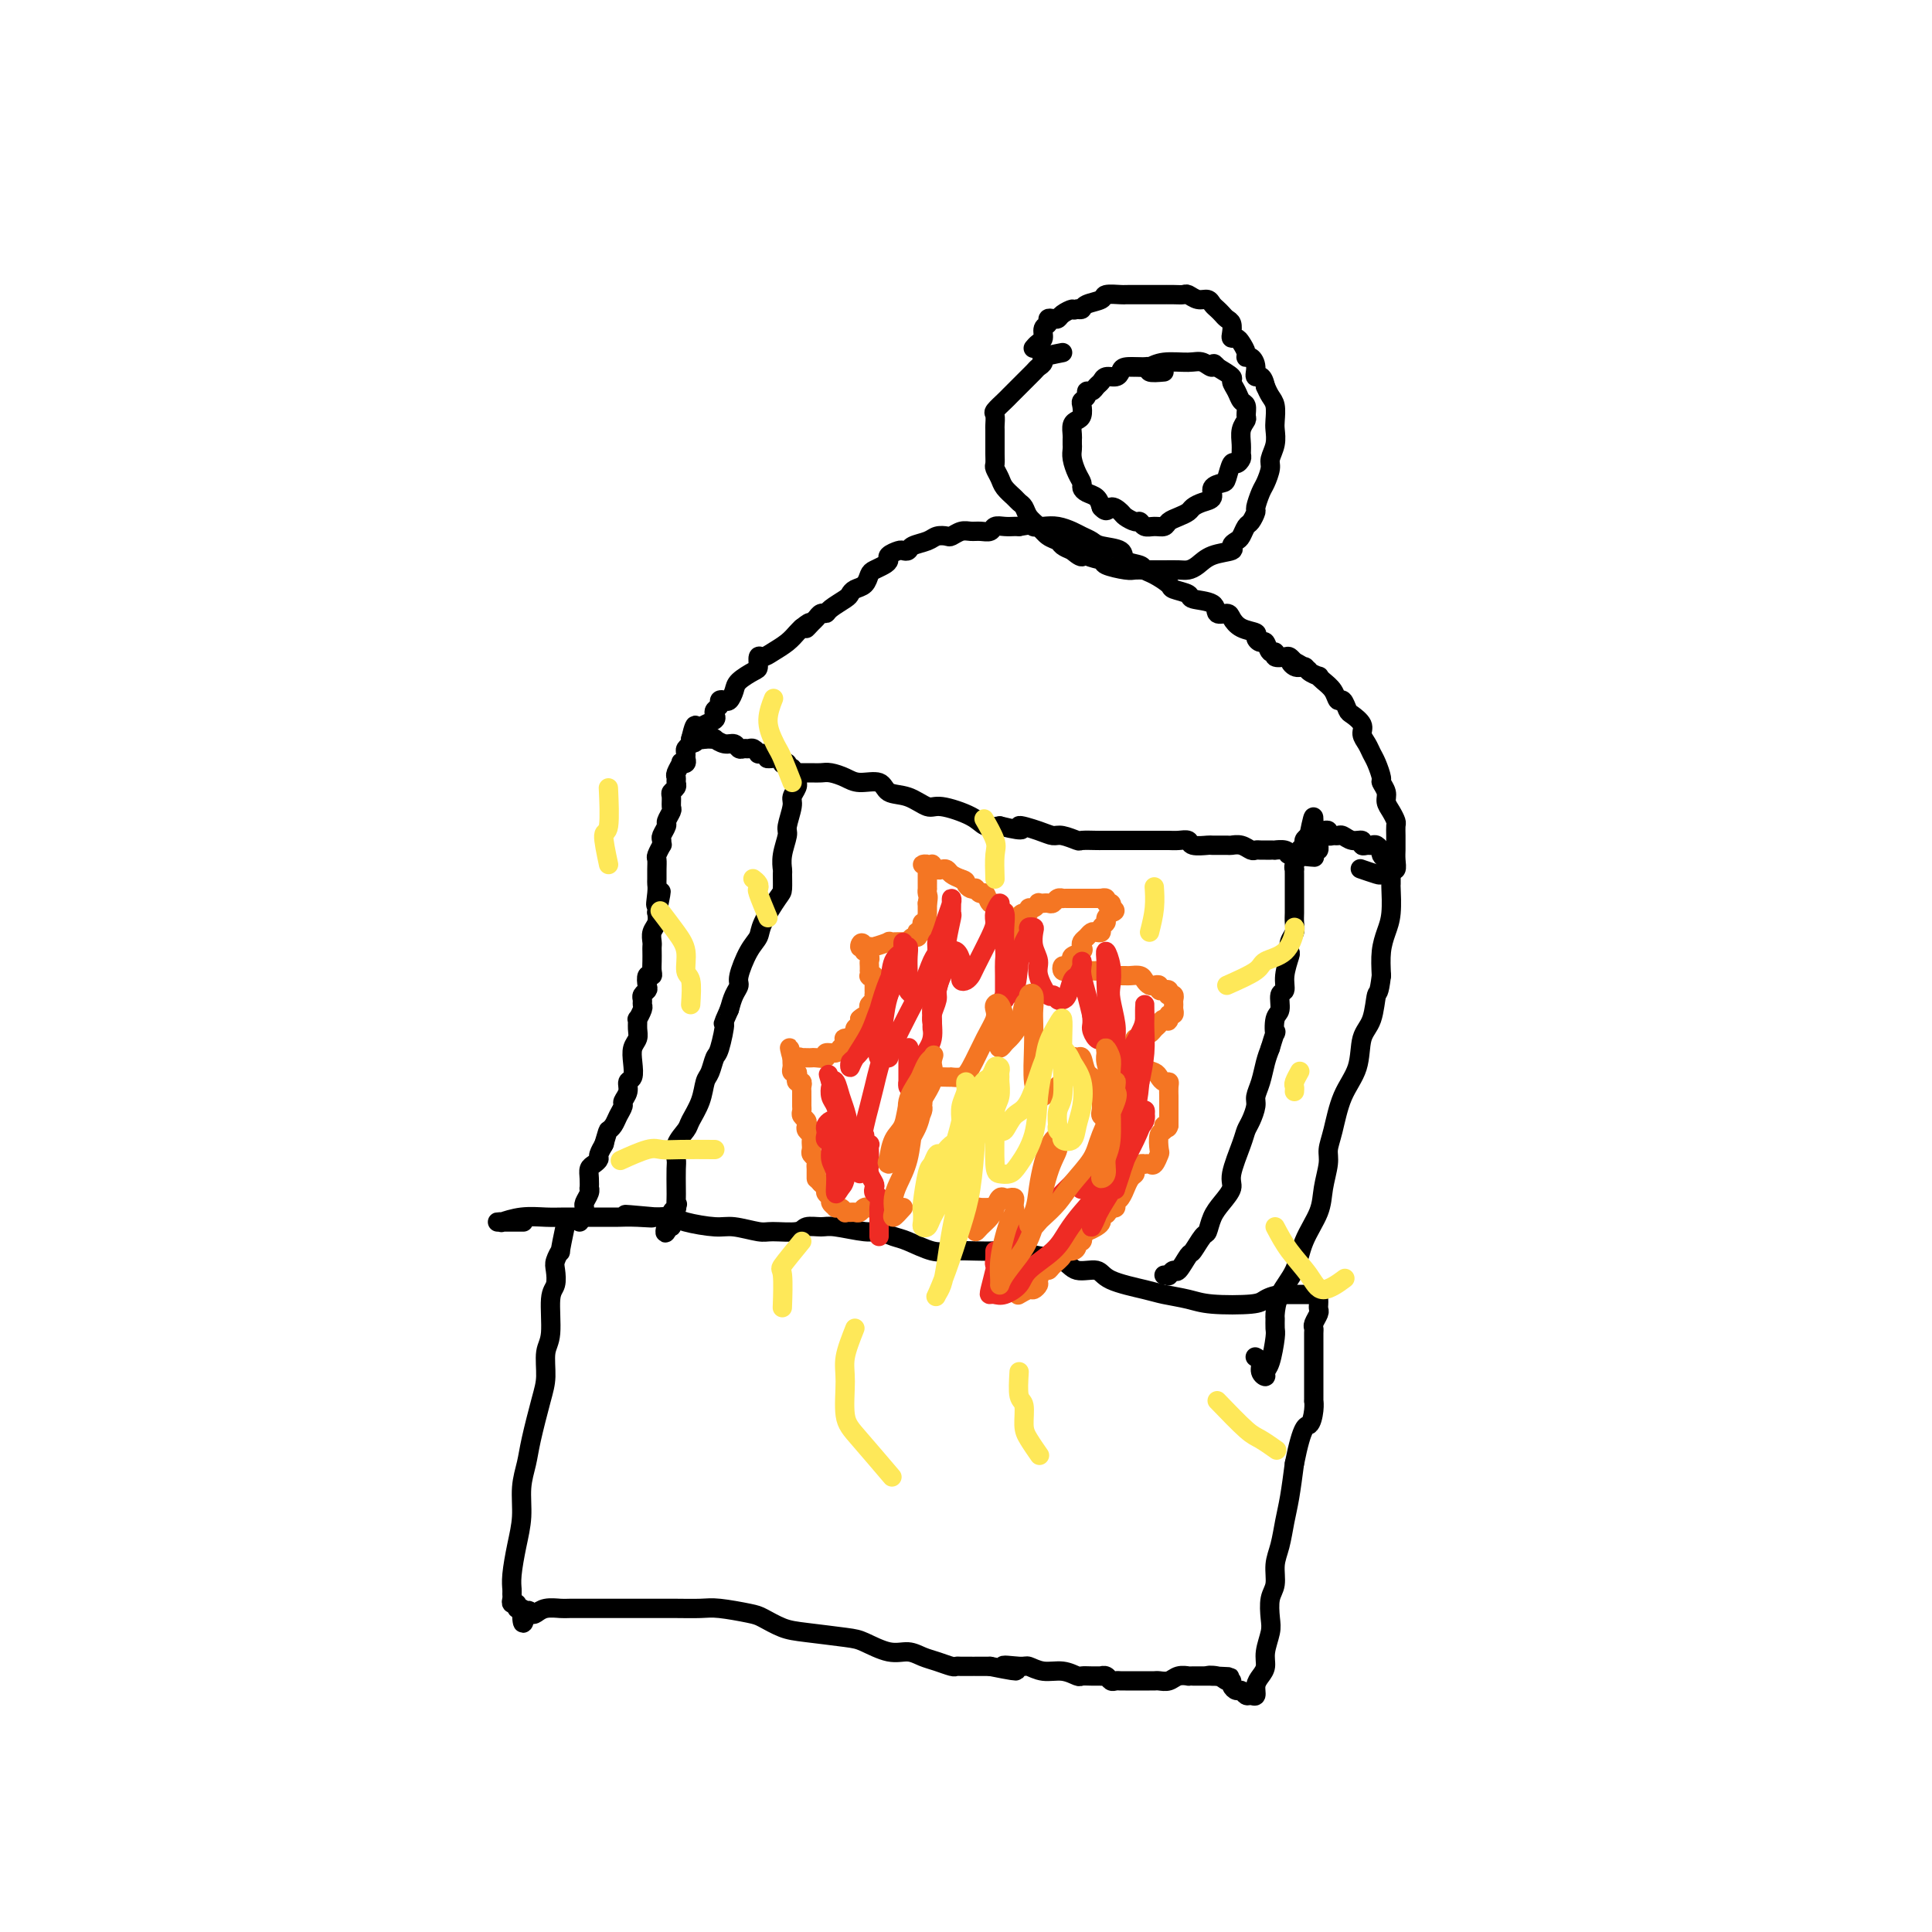 <svg viewBox='0 0 400 400' version='1.1' xmlns='http://www.w3.org/2000/svg' xmlns:xlink='http://www.w3.org/1999/xlink'><g fill='none' stroke='#000000' stroke-width='4' stroke-linecap='round' stroke-linejoin='round'><path d='M117,254c-0.452,2.163 -0.905,4.327 -1,5c-0.095,0.673 0.167,-0.144 0,0c-0.167,0.144 -0.762,1.249 -1,2c-0.238,0.751 -0.120,1.147 0,2c0.120,0.853 0.243,2.164 0,3c-0.243,0.836 -0.852,1.199 -1,3c-0.148,1.801 0.164,5.041 0,7c-0.164,1.959 -0.803,2.638 -1,4c-0.197,1.362 0.048,3.409 0,5c-0.048,1.591 -0.390,2.728 -1,5c-0.610,2.272 -1.487,5.680 -2,8c-0.513,2.320 -0.663,3.552 -1,5c-0.337,1.448 -0.861,3.113 -1,5c-0.139,1.887 0.106,3.997 0,6c-0.106,2.003 -0.564,3.898 -1,6c-0.436,2.102 -0.850,4.410 -1,6c-0.150,1.590 -0.036,2.464 0,3c0.036,0.536 -0.005,0.736 0,1c0.005,0.264 0.058,0.592 0,1c-0.058,0.408 -0.225,0.897 0,1c0.225,0.103 0.844,-0.178 1,0c0.156,0.178 -0.150,0.817 0,1c0.150,0.183 0.757,-0.091 1,0c0.243,0.091 0.121,0.545 0,1'/><path d='M108,334c0.177,4.027 0.618,1.093 1,0c0.382,-1.093 0.705,-0.345 1,0c0.295,0.345 0.562,0.289 1,0c0.438,-0.289 1.048,-0.809 2,-1c0.952,-0.191 2.245,-0.051 3,0c0.755,0.051 0.971,0.014 2,0c1.029,-0.014 2.871,-0.004 4,0c1.129,0.004 1.544,0.001 3,0c1.456,-0.001 3.951,-0.001 6,0c2.049,0.001 3.652,0.004 5,0c1.348,-0.004 2.443,-0.013 4,0c1.557,0.013 3.578,0.049 5,0c1.422,-0.049 2.245,-0.182 4,0c1.755,0.182 4.441,0.679 6,1c1.559,0.321 1.990,0.466 3,1c1.010,0.534 2.598,1.457 4,2c1.402,0.543 2.619,0.705 5,1c2.381,0.295 5.925,0.723 8,1c2.075,0.277 2.680,0.403 4,1c1.320,0.597 3.355,1.666 5,2c1.645,0.334 2.899,-0.068 4,0c1.101,0.068 2.048,0.607 3,1c0.952,0.393 1.908,0.641 3,1c1.092,0.359 2.321,0.828 3,1c0.679,0.172 0.807,0.046 1,0c0.193,-0.046 0.451,-0.012 1,0c0.549,0.012 1.390,0.003 2,0c0.610,-0.003 0.988,-0.001 1,0c0.012,0.001 -0.343,0.000 0,0c0.343,-0.000 1.384,-0.000 2,0c0.616,0.000 0.808,0.000 1,0'/><path d='M205,345c9.184,1.852 4.144,0.481 3,0c-1.144,-0.481 1.609,-0.073 3,0c1.391,0.073 1.419,-0.191 2,0c0.581,0.191 1.716,0.836 3,1c1.284,0.164 2.716,-0.152 4,0c1.284,0.152 2.420,0.773 3,1c0.580,0.227 0.603,0.060 1,0c0.397,-0.060 1.167,-0.012 2,0c0.833,0.012 1.729,-0.011 2,0c0.271,0.011 -0.082,0.055 0,0c0.082,-0.055 0.599,-0.211 1,0c0.401,0.211 0.685,0.789 1,1c0.315,0.211 0.661,0.057 1,0c0.339,-0.057 0.672,-0.015 1,0c0.328,0.015 0.651,0.004 1,0c0.349,-0.004 0.724,-0.001 1,0c0.276,0.001 0.454,0.000 1,0c0.546,-0.000 1.459,0.001 2,0c0.541,-0.001 0.711,-0.004 1,0c0.289,0.004 0.698,0.015 1,0c0.302,-0.015 0.497,-0.057 1,0c0.503,0.057 1.315,0.211 2,0c0.685,-0.211 1.244,-0.789 2,-1c0.756,-0.211 1.708,-0.057 2,0c0.292,0.057 -0.076,0.015 0,0c0.076,-0.015 0.598,-0.004 1,0c0.402,0.004 0.685,0.001 1,0c0.315,-0.001 0.662,-0.000 1,0c0.338,0.000 0.668,0.000 1,0c0.332,-0.000 0.666,-0.000 1,0'/><path d='M251,347c7.083,0.326 1.792,0.143 0,0c-1.792,-0.143 -0.085,-0.244 1,0c1.085,0.244 1.548,0.835 2,1c0.452,0.165 0.895,-0.095 1,0c0.105,0.095 -0.127,0.547 0,1c0.127,0.453 0.612,0.908 1,1c0.388,0.092 0.678,-0.177 1,0c0.322,0.177 0.678,0.802 1,1c0.322,0.198 0.612,-0.029 1,0c0.388,0.029 0.873,0.315 1,0c0.127,-0.315 -0.106,-1.232 0,-2c0.106,-0.768 0.550,-1.387 1,-2c0.450,-0.613 0.904,-1.221 1,-2c0.096,-0.779 -0.166,-1.730 0,-3c0.166,-1.270 0.762,-2.860 1,-4c0.238,-1.140 0.119,-1.829 0,-3c-0.119,-1.171 -0.239,-2.823 0,-4c0.239,-1.177 0.838,-1.880 1,-3c0.162,-1.120 -0.111,-2.656 0,-4c0.111,-1.344 0.607,-2.494 1,-4c0.393,-1.506 0.683,-3.367 1,-5c0.317,-1.633 0.662,-3.038 1,-5c0.338,-1.962 0.669,-4.481 1,-7'/><path d='M268,303c1.702,-8.471 2.456,-7.650 3,-8c0.544,-0.350 0.878,-1.871 1,-3c0.122,-1.129 0.033,-1.865 0,-2c-0.033,-0.135 -0.009,0.330 0,0c0.009,-0.330 0.002,-1.454 0,-2c-0.002,-0.546 -0.001,-0.514 0,-1c0.001,-0.486 0.000,-1.488 0,-2c-0.000,-0.512 -0.000,-0.532 0,-1c0.000,-0.468 0.000,-1.382 0,-2c-0.000,-0.618 0.000,-0.938 0,-1c-0.000,-0.062 -0.000,0.134 0,0c0.000,-0.134 0.000,-0.600 0,-1c-0.000,-0.400 -0.001,-0.736 0,-1c0.001,-0.264 0.004,-0.456 0,-1c-0.004,-0.544 -0.015,-1.441 0,-2c0.015,-0.559 0.057,-0.780 0,-1c-0.057,-0.220 -0.211,-0.440 0,-1c0.211,-0.560 0.788,-1.460 1,-2c0.212,-0.540 0.058,-0.719 0,-1c-0.058,-0.281 -0.021,-0.664 0,-1c0.021,-0.336 0.024,-0.626 0,-1c-0.024,-0.374 -0.075,-0.832 0,-1c0.075,-0.168 0.278,-0.045 0,0c-0.278,0.045 -1.036,0.012 -2,0c-0.964,-0.012 -2.132,-0.003 -3,0c-0.868,0.003 -1.434,0.002 -2,0'/><path d='M266,268c-1.920,0.014 -3.221,0.551 -4,1c-0.779,0.449 -1.037,0.812 -3,1c-1.963,0.188 -5.633,0.203 -8,0c-2.367,-0.203 -3.433,-0.623 -5,-1c-1.567,-0.377 -3.634,-0.712 -5,-1c-1.366,-0.288 -2.030,-0.529 -4,-1c-1.970,-0.471 -5.246,-1.173 -7,-2c-1.754,-0.827 -1.984,-1.781 -3,-2c-1.016,-0.219 -2.816,0.295 -4,0c-1.184,-0.295 -1.750,-1.399 -3,-2c-1.250,-0.601 -3.184,-0.697 -5,-1c-1.816,-0.303 -3.513,-0.811 -5,-1c-1.487,-0.189 -2.765,-0.057 -4,0c-1.235,0.057 -2.427,0.041 -4,0c-1.573,-0.041 -3.527,-0.106 -5,0c-1.473,0.106 -2.463,0.383 -4,0c-1.537,-0.383 -3.619,-1.427 -5,-2c-1.381,-0.573 -2.059,-0.675 -3,-1c-0.941,-0.325 -2.143,-0.873 -3,-1c-0.857,-0.127 -1.367,0.166 -3,0c-1.633,-0.166 -4.388,-0.791 -6,-1c-1.612,-0.209 -2.081,-0.002 -3,0c-0.919,0.002 -2.287,-0.199 -3,0c-0.713,0.199 -0.771,0.800 -2,1c-1.229,0.200 -3.628,-0.002 -5,0c-1.372,0.002 -1.718,0.207 -3,0c-1.282,-0.207 -3.501,-0.826 -5,-1c-1.499,-0.174 -2.278,0.098 -4,0c-1.722,-0.098 -4.387,-0.565 -6,-1c-1.613,-0.435 -2.175,-0.839 -3,-1c-0.825,-0.161 -1.912,-0.081 -3,0'/><path d='M136,252c-11.839,-1.083 -4.437,-0.290 -2,0c2.437,0.290 -0.091,0.078 -2,0c-1.909,-0.078 -3.198,-0.021 -4,0c-0.802,0.021 -1.115,0.004 -2,0c-0.885,-0.004 -2.340,0.003 -4,0c-1.660,-0.003 -3.526,-0.015 -5,0c-1.474,0.015 -2.557,0.057 -4,0c-1.443,-0.057 -3.245,-0.211 -5,0c-1.755,0.211 -3.464,0.789 -4,1c-0.536,0.211 0.102,0.057 0,0c-0.102,-0.057 -0.945,-0.015 -1,0c-0.055,0.015 0.676,0.004 1,0c0.324,-0.004 0.241,-0.001 1,0c0.759,0.001 2.360,0.000 3,0c0.640,-0.000 0.320,-0.000 0,0'/><path d='M120,253c-0.114,-0.446 -0.228,-0.892 0,-1c0.228,-0.108 0.797,0.122 1,0c0.203,-0.122 0.040,-0.597 0,-1c-0.040,-0.403 0.042,-0.733 0,-1c-0.042,-0.267 -0.207,-0.469 0,-1c0.207,-0.531 0.787,-1.389 1,-2c0.213,-0.611 0.060,-0.976 0,-1c-0.060,-0.024 -0.026,0.291 0,0c0.026,-0.291 0.044,-1.190 0,-2c-0.044,-0.810 -0.152,-1.531 0,-2c0.152,-0.469 0.563,-0.686 1,-1c0.437,-0.314 0.901,-0.723 1,-1c0.099,-0.277 -0.166,-0.421 0,-1c0.166,-0.579 0.762,-1.594 1,-2c0.238,-0.406 0.119,-0.203 0,0'/><path d='M125,237c0.951,-3.119 0.828,-2.915 1,-3c0.172,-0.085 0.639,-0.459 1,-1c0.361,-0.541 0.618,-1.248 1,-2c0.382,-0.752 0.891,-1.548 1,-2c0.109,-0.452 -0.181,-0.561 0,-1c0.181,-0.439 0.832,-1.210 1,-2c0.168,-0.790 -0.147,-1.601 0,-2c0.147,-0.399 0.757,-0.385 1,-1c0.243,-0.615 0.118,-1.857 0,-3c-0.118,-1.143 -0.229,-2.185 0,-3c0.229,-0.815 0.797,-1.402 1,-2c0.203,-0.598 0.040,-1.207 0,-2c-0.040,-0.793 0.042,-1.771 0,-2c-0.042,-0.229 -0.208,0.289 0,0c0.208,-0.289 0.792,-1.387 1,-2c0.208,-0.613 0.042,-0.740 0,-1c-0.042,-0.260 0.040,-0.652 0,-1c-0.040,-0.348 -0.203,-0.653 0,-1c0.203,-0.347 0.772,-0.736 1,-1c0.228,-0.264 0.114,-0.402 0,-1c-0.114,-0.598 -0.227,-1.655 0,-2c0.227,-0.345 0.793,0.024 1,0c0.207,-0.024 0.056,-0.439 0,-1c-0.056,-0.561 -0.016,-1.267 0,-2c0.016,-0.733 0.008,-1.494 0,-2c-0.008,-0.506 -0.016,-0.756 0,-1c0.016,-0.244 0.057,-0.483 0,-1c-0.057,-0.517 -0.211,-1.314 0,-2c0.211,-0.686 0.788,-1.262 1,-2c0.212,-0.738 0.061,-1.640 0,-2c-0.061,-0.360 -0.030,-0.180 0,0'/><path d='M136,189c1.702,-7.787 0.456,-3.255 0,-2c-0.456,1.255 -0.122,-0.767 0,-2c0.122,-1.233 0.032,-1.677 0,-2c-0.032,-0.323 -0.005,-0.525 0,-1c0.005,-0.475 -0.013,-1.223 0,-2c0.013,-0.777 0.056,-1.585 0,-2c-0.056,-0.415 -0.212,-0.439 0,-1c0.212,-0.561 0.793,-1.660 1,-2c0.207,-0.340 0.040,0.079 0,0c-0.040,-0.079 0.046,-0.655 0,-1c-0.046,-0.345 -0.223,-0.459 0,-1c0.223,-0.541 0.845,-1.511 1,-2c0.155,-0.489 -0.156,-0.498 0,-1c0.156,-0.502 0.778,-1.496 1,-2c0.222,-0.504 0.045,-0.516 0,-1c-0.045,-0.484 0.041,-1.439 0,-2c-0.041,-0.561 -0.208,-0.726 0,-1c0.208,-0.274 0.792,-0.655 1,-1c0.208,-0.345 0.041,-0.653 0,-1c-0.041,-0.347 0.045,-0.733 0,-1c-0.045,-0.267 -0.222,-0.414 0,-1c0.222,-0.586 0.844,-1.610 1,-2c0.156,-0.390 -0.155,-0.146 0,0c0.155,0.146 0.777,0.194 1,0c0.223,-0.194 0.046,-0.629 0,-1c-0.046,-0.371 0.039,-0.677 0,-1c-0.039,-0.323 -0.203,-0.664 0,-1c0.203,-0.336 0.772,-0.667 1,-1c0.228,-0.333 0.114,-0.666 0,-1'/><path d='M143,153c1.322,-5.569 1.127,-1.492 1,0c-0.127,1.492 -0.188,0.400 0,0c0.188,-0.400 0.623,-0.108 1,0c0.377,0.108 0.695,0.033 1,0c0.305,-0.033 0.596,-0.024 1,0c0.404,0.024 0.920,0.063 1,0c0.080,-0.063 -0.277,-0.227 0,0c0.277,0.227 1.188,0.846 2,1c0.812,0.154 1.527,-0.156 2,0c0.473,0.156 0.705,0.778 1,1c0.295,0.222 0.653,0.046 1,0c0.347,-0.046 0.685,0.040 1,0c0.315,-0.040 0.609,-0.207 1,0c0.391,0.207 0.878,0.787 1,1c0.122,0.213 -0.121,0.057 0,0c0.121,-0.057 0.606,-0.016 1,0c0.394,0.016 0.697,0.008 1,0'/><path d='M159,156c2.426,0.686 0.491,0.902 0,1c-0.491,0.098 0.461,0.078 1,0c0.539,-0.078 0.665,-0.213 1,0c0.335,0.213 0.878,0.774 1,1c0.122,0.226 -0.179,0.117 0,0c0.179,-0.117 0.836,-0.242 1,0c0.164,0.242 -0.166,0.852 0,1c0.166,0.148 0.829,-0.167 1,0c0.171,0.167 -0.151,0.815 0,1c0.151,0.185 0.774,-0.092 1,0c0.226,0.092 0.057,0.553 0,1c-0.057,0.447 -0.000,0.880 0,1c0.000,0.120 -0.057,-0.073 0,0c0.057,0.073 0.226,0.412 0,1c-0.226,0.588 -0.849,1.423 -1,2c-0.151,0.577 0.170,0.894 0,2c-0.170,1.106 -0.830,3.001 -1,4c-0.170,0.999 0.151,1.101 0,2c-0.151,0.899 -0.773,2.594 -1,4c-0.227,1.406 -0.057,2.523 0,3c0.057,0.477 0.003,0.316 0,1c-0.003,0.684 0.046,2.214 0,3c-0.046,0.786 -0.188,0.826 -1,2c-0.812,1.174 -2.294,3.480 -3,5c-0.706,1.520 -0.637,2.255 -1,3c-0.363,0.745 -1.158,1.501 -2,3c-0.842,1.499 -1.731,3.742 -2,5c-0.269,1.258 0.081,1.531 0,2c-0.081,0.469 -0.595,1.134 -1,2c-0.405,0.866 -0.703,1.933 -1,3'/><path d='M151,209c-1.880,4.264 -1.082,2.425 -1,3c0.082,0.575 -0.554,3.563 -1,5c-0.446,1.437 -0.701,1.323 -1,2c-0.299,0.677 -0.642,2.144 -1,3c-0.358,0.856 -0.730,1.099 -1,2c-0.270,0.901 -0.436,2.458 -1,4c-0.564,1.542 -1.524,3.068 -2,4c-0.476,0.932 -0.467,1.268 -1,2c-0.533,0.732 -1.607,1.858 -2,3c-0.393,1.142 -0.106,2.300 0,3c0.106,0.700 0.029,0.943 0,2c-0.029,1.057 -0.012,2.927 0,4c0.012,1.073 0.017,1.348 0,2c-0.017,0.652 -0.057,1.680 0,2c0.057,0.320 0.212,-0.067 0,0c-0.212,0.067 -0.792,0.590 -1,1c-0.208,0.410 -0.044,0.707 0,1c0.044,0.293 -0.033,0.582 0,1c0.033,0.418 0.177,0.966 0,1c-0.177,0.034 -0.676,-0.444 -1,0c-0.324,0.444 -0.472,1.812 0,1c0.472,-0.812 1.563,-3.803 2,-5c0.437,-1.197 0.218,-0.598 0,0'/><path d='M241,264c0.449,-0.037 0.898,-0.074 1,0c0.102,0.074 -0.142,0.257 0,0c0.142,-0.257 0.672,-0.956 1,-1c0.328,-0.044 0.455,0.565 1,0c0.545,-0.565 1.507,-2.304 2,-3c0.493,-0.696 0.516,-0.349 1,-1c0.484,-0.651 1.430,-2.300 2,-3c0.570,-0.700 0.764,-0.453 1,-1c0.236,-0.547 0.515,-1.890 1,-3c0.485,-1.110 1.177,-1.988 2,-3c0.823,-1.012 1.778,-2.157 2,-3c0.222,-0.843 -0.290,-1.385 0,-3c0.290,-1.615 1.383,-4.305 2,-6c0.617,-1.695 0.757,-2.395 1,-3c0.243,-0.605 0.590,-1.113 1,-2c0.410,-0.887 0.883,-2.152 1,-3c0.117,-0.848 -0.123,-1.279 0,-2c0.123,-0.721 0.610,-1.733 1,-3c0.390,-1.267 0.683,-2.791 1,-4c0.317,-1.209 0.659,-2.105 1,-3'/><path d='M263,217c1.482,-5.004 1.186,-3.013 1,-3c-0.186,0.013 -0.261,-1.951 0,-3c0.261,-1.049 0.858,-1.181 1,-2c0.142,-0.819 -0.172,-2.323 0,-3c0.172,-0.677 0.830,-0.527 1,-1c0.170,-0.473 -0.147,-1.569 0,-3c0.147,-1.431 0.757,-3.198 1,-4c0.243,-0.802 0.118,-0.637 0,-1c-0.118,-0.363 -0.228,-1.252 0,-2c0.228,-0.748 0.793,-1.356 1,-2c0.207,-0.644 0.055,-1.325 0,-2c-0.055,-0.675 -0.015,-1.343 0,-2c0.015,-0.657 0.004,-1.303 0,-2c-0.004,-0.697 -0.001,-1.444 0,-2c0.001,-0.556 0.000,-0.922 0,-1c-0.000,-0.078 -0.000,0.133 0,0c0.000,-0.133 0.000,-0.609 0,-1c-0.000,-0.391 -0.001,-0.695 0,-1c0.001,-0.305 0.004,-0.610 0,-1c-0.004,-0.390 -0.016,-0.864 0,-1c0.016,-0.136 0.061,0.066 0,0c-0.061,-0.066 -0.227,-0.399 0,-1c0.227,-0.601 0.848,-1.470 1,-2c0.152,-0.530 -0.165,-0.719 0,-1c0.165,-0.281 0.814,-0.653 1,-1c0.186,-0.347 -0.090,-0.671 0,-1c0.090,-0.329 0.545,-0.665 1,-1'/><path d='M271,173c1.400,-7.034 0.901,-2.618 1,-1c0.099,1.618 0.796,0.437 1,0c0.204,-0.437 -0.086,-0.131 0,0c0.086,0.131 0.548,0.088 1,0c0.452,-0.088 0.894,-0.221 1,0c0.106,0.221 -0.124,0.795 0,1c0.124,0.205 0.601,0.040 1,0c0.399,-0.040 0.719,0.046 1,0c0.281,-0.046 0.523,-0.223 1,0c0.477,0.223 1.189,0.845 2,1c0.811,0.155 1.723,-0.156 2,0c0.277,0.156 -0.080,0.778 0,1c0.080,0.222 0.596,0.045 1,0c0.404,-0.045 0.696,0.044 1,0c0.304,-0.044 0.620,-0.219 1,0c0.380,0.219 0.824,0.832 1,1c0.176,0.168 0.086,-0.109 0,0c-0.086,0.109 -0.167,0.605 0,1c0.167,0.395 0.581,0.688 1,1c0.419,0.312 0.844,0.644 1,1c0.156,0.356 0.042,0.738 0,1c-0.042,0.262 -0.014,0.404 0,1c0.014,0.596 0.014,1.645 0,2c-0.014,0.355 -0.042,0.015 0,1c0.042,0.985 0.156,3.295 0,5c-0.156,1.705 -0.580,2.805 -1,4c-0.420,1.195 -0.834,2.484 -1,4c-0.166,1.516 -0.083,3.258 0,5'/><path d='M286,202c-0.506,4.205 -0.772,3.216 -1,4c-0.228,0.784 -0.418,3.339 -1,5c-0.582,1.661 -1.558,2.426 -2,4c-0.442,1.574 -0.352,3.956 -1,6c-0.648,2.044 -2.033,3.750 -3,6c-0.967,2.250 -1.514,5.044 -2,7c-0.486,1.956 -0.911,3.074 -1,4c-0.089,0.926 0.157,1.660 0,3c-0.157,1.340 -0.718,3.284 -1,5c-0.282,1.716 -0.286,3.203 -1,5c-0.714,1.797 -2.139,3.905 -3,6c-0.861,2.095 -1.159,4.176 -2,6c-0.841,1.824 -2.225,3.392 -3,5c-0.775,1.608 -0.943,3.257 -1,4c-0.057,0.743 -0.005,0.580 0,1c0.005,0.420 -0.036,1.423 0,2c0.036,0.577 0.149,0.727 0,2c-0.149,1.273 -0.561,3.669 -1,5c-0.439,1.331 -0.906,1.596 -1,2c-0.094,0.404 0.185,0.945 0,1c-0.185,0.055 -0.833,-0.377 -1,-1c-0.167,-0.623 0.147,-1.437 0,-2c-0.147,-0.563 -0.756,-0.875 -1,-1c-0.244,-0.125 -0.122,-0.062 0,0'/><path d='M168,160c-0.306,-0.000 -0.612,-0.000 -1,0c-0.388,0.000 -0.858,0.000 -1,0c-0.142,-0.000 0.044,-0.001 0,0c-0.044,0.001 -0.318,0.003 0,0c0.318,-0.003 1.227,-0.011 2,0c0.773,0.011 1.408,0.039 2,0c0.592,-0.039 1.140,-0.147 2,0c0.860,0.147 2.032,0.549 3,1c0.968,0.451 1.733,0.952 3,1c1.267,0.048 3.035,-0.357 4,0c0.965,0.357 1.126,1.474 2,2c0.874,0.526 2.460,0.460 4,1c1.540,0.540 3.034,1.686 4,2c0.966,0.314 1.403,-0.205 3,0c1.597,0.205 4.353,1.132 6,2c1.647,0.868 2.185,1.677 3,2c0.815,0.323 1.908,0.162 3,0'/><path d='M207,171c6.740,1.658 4.090,0.305 4,0c-0.090,-0.305 2.379,0.440 4,1c1.621,0.560 2.392,0.935 3,1c0.608,0.065 1.051,-0.179 2,0c0.949,0.179 2.403,0.780 3,1c0.597,0.220 0.336,0.059 1,0c0.664,-0.059 2.252,-0.016 3,0c0.748,0.016 0.657,0.004 1,0c0.343,-0.004 1.121,-0.001 2,0c0.879,0.001 1.860,0.000 3,0c1.140,-0.000 2.441,0.000 3,0c0.559,-0.000 0.378,-0.001 1,0c0.622,0.001 2.048,0.004 3,0c0.952,-0.004 1.429,-0.015 2,0c0.571,0.015 1.236,0.057 2,0c0.764,-0.057 1.627,-0.211 2,0c0.373,0.211 0.256,0.789 1,1c0.744,0.211 2.349,0.056 3,0c0.651,-0.056 0.349,-0.011 1,0c0.651,0.011 2.254,-0.011 3,0c0.746,0.011 0.634,0.056 1,0c0.366,-0.056 1.212,-0.211 2,0c0.788,0.211 1.520,0.789 2,1c0.480,0.211 0.707,0.057 1,0c0.293,-0.057 0.651,-0.015 1,0c0.349,0.015 0.689,0.003 1,0c0.311,-0.003 0.594,0.002 1,0c0.406,-0.002 0.933,-0.011 1,0c0.067,0.011 -0.328,0.041 0,0c0.328,-0.041 1.379,-0.155 2,0c0.621,0.155 0.810,0.577 1,1'/><path d='M267,177c9.538,0.927 3.381,0.244 1,0c-2.381,-0.244 -0.988,-0.050 0,0c0.988,0.050 1.571,-0.043 2,0c0.429,0.043 0.703,0.222 1,0c0.297,-0.222 0.615,-0.844 1,-1c0.385,-0.156 0.835,0.154 1,0c0.165,-0.154 0.044,-0.772 0,-1c-0.044,-0.228 -0.013,-0.065 0,0c0.013,0.065 0.006,0.033 0,0'/><path d='M146,153c-0.426,0.089 -0.853,0.179 -1,0c-0.147,-0.179 -0.015,-0.625 0,-1c0.015,-0.375 -0.088,-0.678 0,-1c0.088,-0.322 0.367,-0.663 1,-1c0.633,-0.337 1.619,-0.668 2,-1c0.381,-0.332 0.158,-0.664 0,-1c-0.158,-0.336 -0.250,-0.677 0,-1c0.250,-0.323 0.841,-0.628 1,-1c0.159,-0.372 -0.114,-0.809 0,-1c0.114,-0.191 0.615,-0.135 1,0c0.385,0.135 0.653,0.350 1,0c0.347,-0.350 0.772,-1.264 1,-2c0.228,-0.736 0.260,-1.293 1,-2c0.740,-0.707 2.189,-1.565 3,-2c0.811,-0.435 0.983,-0.448 1,-1c0.017,-0.552 -0.122,-1.643 0,-2c0.122,-0.357 0.505,0.020 1,0c0.495,-0.020 1.102,-0.438 2,-1c0.898,-0.562 2.088,-1.267 3,-2c0.912,-0.733 1.546,-1.495 2,-2c0.454,-0.505 0.727,-0.752 1,-1'/><path d='M166,130c2.809,-2.272 1.330,-0.450 1,0c-0.330,0.450 0.487,-0.470 1,-1c0.513,-0.530 0.722,-0.671 1,-1c0.278,-0.329 0.624,-0.848 1,-1c0.376,-0.152 0.782,0.061 1,0c0.218,-0.061 0.247,-0.397 1,-1c0.753,-0.603 2.229,-1.475 3,-2c0.771,-0.525 0.835,-0.704 1,-1c0.165,-0.296 0.429,-0.709 1,-1c0.571,-0.291 1.450,-0.459 2,-1c0.550,-0.541 0.773,-1.454 1,-2c0.227,-0.546 0.460,-0.724 1,-1c0.540,-0.276 1.387,-0.648 2,-1c0.613,-0.352 0.991,-0.682 1,-1c0.009,-0.318 -0.350,-0.624 0,-1c0.350,-0.376 1.410,-0.821 2,-1c0.590,-0.179 0.710,-0.090 1,0c0.290,0.090 0.750,0.182 1,0c0.250,-0.182 0.290,-0.636 1,-1c0.710,-0.364 2.091,-0.637 3,-1c0.909,-0.363 1.346,-0.815 2,-1c0.654,-0.185 1.526,-0.102 2,0c0.474,0.102 0.551,0.225 1,0c0.449,-0.225 1.271,-0.796 2,-1c0.729,-0.204 1.364,-0.041 2,0c0.636,0.041 1.273,-0.042 2,0c0.727,0.042 1.543,0.207 2,0c0.457,-0.207 0.556,-0.788 1,-1c0.444,-0.212 1.235,-0.057 2,0c0.765,0.057 1.504,0.016 2,0c0.496,-0.016 0.748,-0.008 1,0'/><path d='M211,109c4.463,-0.777 3.121,-0.219 3,0c-0.121,0.219 0.979,0.100 2,0c1.021,-0.100 1.962,-0.181 3,0c1.038,0.181 2.174,0.625 3,1c0.826,0.375 1.343,0.682 2,1c0.657,0.318 1.455,0.648 2,1c0.545,0.352 0.838,0.724 2,1c1.162,0.276 3.191,0.454 4,1c0.809,0.546 0.396,1.459 1,2c0.604,0.541 2.226,0.708 3,1c0.774,0.292 0.702,0.708 1,1c0.298,0.292 0.966,0.460 2,1c1.034,0.540 2.435,1.453 3,2c0.565,0.547 0.293,0.729 1,1c0.707,0.271 2.392,0.632 3,1c0.608,0.368 0.137,0.741 1,1c0.863,0.259 3.059,0.402 4,1c0.941,0.598 0.628,1.652 1,2c0.372,0.348 1.430,-0.009 2,0c0.570,0.009 0.653,0.385 1,1c0.347,0.615 0.958,1.469 2,2c1.042,0.531 2.517,0.739 3,1c0.483,0.261 -0.024,0.577 0,1c0.024,0.423 0.579,0.954 1,1c0.421,0.046 0.708,-0.394 1,0c0.292,0.394 0.589,1.621 1,2c0.411,0.379 0.936,-0.092 1,0c0.064,0.092 -0.333,0.746 0,1c0.333,0.254 1.397,0.107 2,0c0.603,-0.107 0.744,-0.173 1,0c0.256,0.173 0.628,0.587 1,1'/><path d='M268,137c5.600,3.494 1.599,0.730 0,0c-1.599,-0.730 -0.797,0.574 0,1c0.797,0.426 1.589,-0.027 2,0c0.411,0.027 0.443,0.534 1,1c0.557,0.466 1.641,0.889 2,1c0.359,0.111 -0.006,-0.091 0,0c0.006,0.091 0.383,0.476 1,1c0.617,0.524 1.473,1.186 2,2c0.527,0.814 0.723,1.779 1,2c0.277,0.221 0.634,-0.303 1,0c0.366,0.303 0.742,1.432 1,2c0.258,0.568 0.398,0.575 1,1c0.602,0.425 1.667,1.267 2,2c0.333,0.733 -0.064,1.356 0,2c0.064,0.644 0.591,1.309 1,2c0.409,0.691 0.702,1.406 1,2c0.298,0.594 0.601,1.065 1,2c0.399,0.935 0.894,2.333 1,3c0.106,0.667 -0.178,0.602 0,1c0.178,0.398 0.818,1.258 1,2c0.182,0.742 -0.095,1.367 0,2c0.095,0.633 0.561,1.273 1,2c0.439,0.727 0.850,1.542 1,2c0.150,0.458 0.040,0.559 0,1c-0.040,0.441 -0.010,1.222 0,2c0.010,0.778 -0.001,1.553 0,2c0.001,0.447 0.014,0.567 0,1c-0.014,0.433 -0.055,1.178 0,2c0.055,0.822 0.207,1.721 0,2c-0.207,0.279 -0.773,-0.063 -1,0c-0.227,0.063 -0.113,0.532 0,1'/><path d='M288,181c-0.324,1.551 -0.634,0.429 -1,0c-0.366,-0.429 -0.789,-0.167 -1,0c-0.211,0.167 -0.211,0.237 -1,0c-0.789,-0.237 -2.368,-0.782 -3,-1c-0.632,-0.218 -0.316,-0.109 0,0'/><path d='M220,73c-1.717,0.336 -3.433,0.671 -4,1c-0.567,0.329 0.017,0.651 0,1c-0.017,0.349 -0.634,0.723 -1,1c-0.366,0.277 -0.479,0.456 -1,1c-0.521,0.544 -1.448,1.454 -2,2c-0.552,0.546 -0.730,0.728 -1,1c-0.270,0.272 -0.633,0.635 -1,1c-0.367,0.365 -0.739,0.732 -1,1c-0.261,0.268 -0.410,0.438 -1,1c-0.590,0.562 -1.622,1.517 -2,2c-0.378,0.483 -0.101,0.496 0,1c0.101,0.504 0.027,1.500 0,2c-0.027,0.500 -0.007,0.505 0,1c0.007,0.495 0.001,1.480 0,2c-0.001,0.520 0.003,0.576 0,1c-0.003,0.424 -0.013,1.215 0,2c0.013,0.785 0.049,1.562 0,2c-0.049,0.438 -0.182,0.537 0,1c0.182,0.463 0.679,1.289 1,2c0.321,0.711 0.466,1.307 1,2c0.534,0.693 1.455,1.484 2,2c0.545,0.516 0.712,0.758 1,1c0.288,0.242 0.697,0.485 1,1c0.303,0.515 0.500,1.304 1,2c0.500,0.696 1.302,1.300 2,2c0.698,0.700 1.290,1.497 2,2c0.710,0.503 1.537,0.712 2,1c0.463,0.288 0.561,0.654 1,1c0.439,0.346 1.220,0.673 2,1'/><path d='M222,114c2.916,2.582 2.206,0.538 2,0c-0.206,-0.538 0.090,0.430 1,1c0.910,0.570 2.432,0.741 3,1c0.568,0.259 0.183,0.605 1,1c0.817,0.395 2.837,0.838 4,1c1.163,0.162 1.470,0.043 2,0c0.530,-0.043 1.283,-0.011 2,0c0.717,0.011 1.399,0.001 2,0c0.601,-0.001 1.121,0.007 2,0c0.879,-0.007 2.118,-0.029 3,0c0.882,0.029 1.409,0.110 2,0c0.591,-0.110 1.247,-0.411 2,-1c0.753,-0.589 1.602,-1.466 3,-2c1.398,-0.534 3.344,-0.724 4,-1c0.656,-0.276 0.021,-0.636 0,-1c-0.021,-0.364 0.573,-0.732 1,-1c0.427,-0.268 0.688,-0.437 1,-1c0.312,-0.563 0.675,-1.520 1,-2c0.325,-0.480 0.612,-0.484 1,-1c0.388,-0.516 0.879,-1.546 1,-2c0.121,-0.454 -0.126,-0.333 0,-1c0.126,-0.667 0.626,-2.121 1,-3c0.374,-0.879 0.622,-1.184 1,-2c0.378,-0.816 0.886,-2.143 1,-3c0.114,-0.857 -0.165,-1.245 0,-2c0.165,-0.755 0.773,-1.879 1,-3c0.227,-1.121 0.072,-2.240 0,-3c-0.072,-0.760 -0.060,-1.163 0,-2c0.060,-0.837 0.170,-2.110 0,-3c-0.170,-0.890 -0.620,-1.397 -1,-2c-0.380,-0.603 -0.690,-1.301 -1,-2'/><path d='M262,80c-0.619,-2.995 -1.668,-1.981 -2,-2c-0.332,-0.019 0.052,-1.069 0,-2c-0.052,-0.931 -0.538,-1.742 -1,-2c-0.462,-0.258 -0.898,0.036 -1,0c-0.102,-0.036 0.130,-0.404 0,-1c-0.130,-0.596 -0.623,-1.420 -1,-2c-0.377,-0.580 -0.640,-0.915 -1,-1c-0.360,-0.085 -0.817,0.079 -1,0c-0.183,-0.079 -0.090,-0.403 0,-1c0.090,-0.597 0.179,-1.469 0,-2c-0.179,-0.531 -0.625,-0.721 -1,-1c-0.375,-0.279 -0.681,-0.648 -1,-1c-0.319,-0.352 -0.653,-0.686 -1,-1c-0.347,-0.314 -0.708,-0.606 -1,-1c-0.292,-0.394 -0.514,-0.890 -1,-1c-0.486,-0.110 -1.236,0.167 -2,0c-0.764,-0.167 -1.542,-0.777 -2,-1c-0.458,-0.223 -0.595,-0.060 -1,0c-0.405,0.060 -1.077,0.016 -2,0c-0.923,-0.016 -2.096,-0.004 -3,0c-0.904,0.004 -1.538,0.001 -2,0c-0.462,-0.001 -0.752,-0.000 -1,0c-0.248,0.000 -0.456,-0.001 -1,0c-0.544,0.001 -1.425,0.003 -2,0c-0.575,-0.003 -0.844,-0.012 -1,0c-0.156,0.012 -0.199,0.045 -1,0c-0.801,-0.045 -2.361,-0.170 -3,0c-0.639,0.170 -0.357,0.633 -1,1c-0.643,0.367 -2.212,0.637 -3,1c-0.788,0.363 -0.797,0.818 -1,1c-0.203,0.182 -0.602,0.091 -1,0'/><path d='M223,64c-1.046,0.419 -0.663,-0.032 -1,0c-0.337,0.032 -1.396,0.548 -2,1c-0.604,0.452 -0.754,0.841 -1,1c-0.246,0.159 -0.587,0.088 -1,0c-0.413,-0.088 -0.898,-0.193 -1,0c-0.102,0.193 0.179,0.682 0,1c-0.179,0.318 -0.819,0.464 -1,1c-0.181,0.536 0.096,1.463 0,2c-0.096,0.537 -0.564,0.683 -1,1c-0.436,0.317 -0.839,0.805 -1,1c-0.161,0.195 -0.081,0.098 0,0'/><path d='M241,77c-1.296,0.113 -2.592,0.226 -3,0c-0.408,-0.226 0.073,-0.790 0,-1c-0.073,-0.210 -0.701,-0.066 -1,0c-0.299,0.066 -0.269,0.055 -1,0c-0.731,-0.055 -2.223,-0.155 -3,0c-0.777,0.155 -0.838,0.566 -1,1c-0.162,0.434 -0.424,0.891 -1,1c-0.576,0.109 -1.465,-0.129 -2,0c-0.535,0.129 -0.717,0.626 -1,1c-0.283,0.374 -0.668,0.625 -1,1c-0.332,0.375 -0.611,0.873 -1,1c-0.389,0.127 -0.888,-0.117 -1,0c-0.112,0.117 0.163,0.595 0,1c-0.163,0.405 -0.766,0.737 -1,1c-0.234,0.263 -0.101,0.455 0,1c0.101,0.545 0.171,1.441 0,2c-0.171,0.559 -0.582,0.780 -1,1c-0.418,0.220 -0.844,0.440 -1,1c-0.156,0.560 -0.043,1.462 0,2c0.043,0.538 0.014,0.714 0,1c-0.014,0.286 -0.014,0.682 0,1c0.014,0.318 0.042,0.557 0,1c-0.042,0.443 -0.153,1.088 0,2c0.153,0.912 0.569,2.089 1,3c0.431,0.911 0.875,1.556 1,2c0.125,0.444 -0.070,0.686 0,1c0.070,0.314 0.403,0.700 1,1c0.597,0.300 1.456,0.514 2,1c0.544,0.486 0.772,1.243 1,2'/><path d='M228,105c1.268,1.498 1.439,0.243 2,0c0.561,-0.243 1.511,0.527 2,1c0.489,0.473 0.515,0.648 1,1c0.485,0.352 1.429,0.880 2,1c0.571,0.120 0.768,-0.167 1,0c0.232,0.167 0.499,0.788 1,1c0.501,0.212 1.237,0.015 2,0c0.763,-0.015 1.552,0.151 2,0c0.448,-0.151 0.556,-0.618 1,-1c0.444,-0.382 1.223,-0.679 2,-1c0.777,-0.321 1.551,-0.667 2,-1c0.449,-0.333 0.572,-0.653 1,-1c0.428,-0.347 1.161,-0.721 2,-1c0.839,-0.279 1.783,-0.465 2,-1c0.217,-0.535 -0.293,-1.421 0,-2c0.293,-0.579 1.389,-0.852 2,-1c0.611,-0.148 0.738,-0.172 1,-1c0.262,-0.828 0.659,-2.462 1,-3c0.341,-0.538 0.626,0.018 1,0c0.374,-0.018 0.836,-0.611 1,-1c0.164,-0.389 0.030,-0.575 0,-1c-0.030,-0.425 0.045,-1.087 0,-2c-0.045,-0.913 -0.211,-2.075 0,-3c0.211,-0.925 0.800,-1.613 1,-2c0.200,-0.387 0.011,-0.475 0,-1c-0.011,-0.525 0.157,-1.488 0,-2c-0.157,-0.512 -0.639,-0.574 -1,-1c-0.361,-0.426 -0.602,-1.217 -1,-2c-0.398,-0.783 -0.953,-1.557 -1,-2c-0.047,-0.443 0.415,-0.555 0,-1c-0.415,-0.445 -1.708,-1.222 -3,-2'/><path d='M252,76c-1.064,-1.485 -0.723,-0.198 -1,0c-0.277,0.198 -1.172,-0.693 -2,-1c-0.828,-0.307 -1.587,-0.030 -3,0c-1.413,0.030 -3.478,-0.188 -5,0c-1.522,0.188 -2.499,0.782 -3,1c-0.501,0.218 -0.526,0.058 -1,0c-0.474,-0.058 -1.397,-0.016 -2,0c-0.603,0.016 -0.887,0.004 -1,0c-0.113,-0.004 -0.057,-0.002 0,0'/></g>
<g fill='none' stroke='#F47623' stroke-width='4' stroke-linecap='round' stroke-linejoin='round'><path d='M181,249c-0.416,0.425 -0.832,0.850 -1,1c-0.168,0.150 -0.086,0.026 0,0c0.086,-0.026 0.178,0.046 0,0c-0.178,-0.046 -0.626,-0.209 -1,0c-0.374,0.209 -0.674,0.789 -1,1c-0.326,0.211 -0.679,0.053 -1,0c-0.321,-0.053 -0.612,-0.000 -1,0c-0.388,0.000 -0.873,-0.052 -1,0c-0.127,0.052 0.106,0.207 0,0c-0.106,-0.207 -0.549,-0.776 -1,-1c-0.451,-0.224 -0.909,-0.101 -1,0c-0.091,0.101 0.187,0.182 0,0c-0.187,-0.182 -0.837,-0.626 -1,-1c-0.163,-0.374 0.163,-0.678 0,-1c-0.163,-0.322 -0.813,-0.664 -1,-1c-0.187,-0.336 0.089,-0.668 0,-1c-0.089,-0.332 -0.545,-0.666 -1,-1'/><path d='M170,245c-1.000,-1.107 -0.999,-0.874 -1,-1c-0.001,-0.126 -0.004,-0.611 0,-1c0.004,-0.389 0.015,-0.681 0,-1c-0.015,-0.319 -0.057,-0.664 0,-1c0.057,-0.336 0.211,-0.664 0,-1c-0.211,-0.336 -0.789,-0.682 -1,-1c-0.211,-0.318 -0.056,-0.610 0,-1c0.056,-0.390 0.011,-0.878 0,-1c-0.011,-0.122 0.011,0.122 0,0c-0.011,-0.122 -0.054,-0.610 0,-1c0.054,-0.390 0.207,-0.682 0,-1c-0.207,-0.318 -0.773,-0.663 -1,-1c-0.227,-0.337 -0.113,-0.668 0,-1c0.113,-0.332 0.227,-0.666 0,-1c-0.227,-0.334 -0.793,-0.667 -1,-1c-0.207,-0.333 -0.055,-0.667 0,-1c0.055,-0.333 0.015,-0.666 0,-1c-0.015,-0.334 -0.003,-0.668 0,-1c0.003,-0.332 -0.003,-0.663 0,-1c0.003,-0.337 0.015,-0.682 0,-1c-0.015,-0.318 -0.055,-0.611 0,-1c0.055,-0.389 0.207,-0.874 0,-1c-0.207,-0.126 -0.773,0.107 -1,0c-0.227,-0.107 -0.113,-0.553 0,-1c0.113,-0.447 0.226,-0.893 0,-1c-0.226,-0.107 -0.793,0.126 -1,0c-0.207,-0.126 -0.056,-0.611 0,-1c0.056,-0.389 0.016,-0.683 0,-1c-0.016,-0.317 -0.008,-0.659 0,-1'/><path d='M164,219c-0.972,-4.022 -0.401,-1.078 0,0c0.401,1.078 0.633,0.289 1,0c0.367,-0.289 0.871,-0.078 1,0c0.129,0.078 -0.115,0.022 0,0c0.115,-0.022 0.589,-0.010 1,0c0.411,0.010 0.758,0.018 1,0c0.242,-0.018 0.379,-0.060 1,0c0.621,0.060 1.725,0.224 2,0c0.275,-0.224 -0.280,-0.834 0,-1c0.280,-0.166 1.393,0.114 2,0c0.607,-0.114 0.706,-0.622 1,-1c0.294,-0.378 0.782,-0.626 1,-1c0.218,-0.374 0.167,-0.874 0,-1c-0.167,-0.126 -0.451,0.121 0,0c0.451,-0.121 1.636,-0.610 2,-1c0.364,-0.390 -0.094,-0.682 0,-1c0.094,-0.318 0.741,-0.662 1,-1c0.259,-0.338 0.129,-0.669 0,-1'/><path d='M178,211c1.325,-1.250 1.139,-0.377 1,0c-0.139,0.377 -0.230,0.256 0,0c0.230,-0.256 0.779,-0.647 1,-1c0.221,-0.353 0.112,-0.668 0,-1c-0.112,-0.332 -0.226,-0.680 0,-1c0.226,-0.320 0.793,-0.610 1,-1c0.207,-0.390 0.055,-0.878 0,-1c-0.055,-0.122 -0.014,0.121 0,0c0.014,-0.121 -0.000,-0.607 0,-1c0.000,-0.393 0.014,-0.693 0,-1c-0.014,-0.307 -0.056,-0.622 0,-1c0.056,-0.378 0.211,-0.818 0,-1c-0.211,-0.182 -0.789,-0.104 -1,0c-0.211,0.104 -0.057,0.235 0,0c0.057,-0.235 0.016,-0.836 0,-1c-0.016,-0.164 -0.008,0.110 0,0c0.008,-0.110 0.016,-0.603 0,-1c-0.016,-0.397 -0.057,-0.698 0,-1c0.057,-0.302 0.211,-0.607 0,-1c-0.211,-0.393 -0.788,-0.875 -1,-1c-0.212,-0.125 -0.061,0.107 0,0c0.061,-0.107 0.030,-0.554 0,-1'/><path d='M179,196c-0.580,-1.547 -1.030,-0.413 -1,0c0.030,0.413 0.542,0.107 1,0c0.458,-0.107 0.863,-0.015 1,0c0.137,0.015 0.005,-0.049 0,0c-0.005,0.049 0.117,0.209 1,0c0.883,-0.209 2.528,-0.788 3,-1c0.472,-0.212 -0.228,-0.056 0,0c0.228,0.056 1.384,0.011 2,0c0.616,-0.011 0.690,0.012 1,0c0.310,-0.012 0.854,-0.060 1,0c0.146,0.060 -0.105,0.226 0,0c0.105,-0.226 0.568,-0.844 1,-1c0.432,-0.156 0.834,0.152 1,0c0.166,-0.152 0.096,-0.763 0,-1c-0.096,-0.237 -0.218,-0.101 0,0c0.218,0.101 0.776,0.168 1,0c0.224,-0.168 0.112,-0.570 0,-1c-0.112,-0.430 -0.226,-0.889 0,-1c0.226,-0.111 0.793,0.125 1,0c0.207,-0.125 0.056,-0.611 0,-1c-0.056,-0.389 -0.015,-0.682 0,-1c0.015,-0.318 0.004,-0.662 0,-1c-0.004,-0.338 -0.002,-0.669 0,-1'/><path d='M192,187c0.309,-1.472 0.083,-1.651 0,-2c-0.083,-0.349 -0.022,-0.867 0,-1c0.022,-0.133 0.006,0.118 0,0c-0.006,-0.118 -0.002,-0.605 0,-1c0.002,-0.395 0.002,-0.698 0,-1c-0.002,-0.302 -0.005,-0.603 0,-1c0.005,-0.397 0.018,-0.891 0,-1c-0.018,-0.109 -0.068,0.167 0,0c0.068,-0.167 0.252,-0.778 0,-1c-0.252,-0.222 -0.940,-0.056 -1,0c-0.060,0.056 0.509,0.001 1,0c0.491,-0.001 0.905,0.051 1,0c0.095,-0.051 -0.130,-0.207 0,0c0.130,0.207 0.615,0.776 1,1c0.385,0.224 0.670,0.101 1,0c0.330,-0.101 0.704,-0.181 1,0c0.296,0.181 0.513,0.623 1,1c0.487,0.377 1.243,0.688 2,1'/><path d='M199,182c1.266,0.322 0.931,0.626 1,1c0.069,0.374 0.543,0.816 1,1c0.457,0.184 0.896,0.110 1,0c0.104,-0.110 -0.126,-0.254 0,0c0.126,0.254 0.607,0.908 1,1c0.393,0.092 0.696,-0.378 1,0c0.304,0.378 0.607,1.604 1,2c0.393,0.396 0.876,-0.039 1,0c0.124,0.039 -0.111,0.550 0,1c0.111,0.450 0.570,0.838 1,1c0.430,0.162 0.833,0.099 1,0c0.167,-0.099 0.097,-0.234 0,0c-0.097,0.234 -0.222,0.837 0,1c0.222,0.163 0.791,-0.114 1,0c0.209,0.114 0.059,0.619 0,1c-0.059,0.381 -0.026,0.638 0,1c0.026,0.362 0.045,0.828 0,1c-0.045,0.172 -0.156,0.049 0,0c0.156,-0.049 0.578,-0.025 1,0'/><path d='M210,193c1.638,1.735 0.233,0.571 0,0c-0.233,-0.571 0.707,-0.549 1,-1c0.293,-0.451 -0.063,-1.374 0,-2c0.063,-0.626 0.543,-0.956 1,-1c0.457,-0.044 0.892,0.198 1,0c0.108,-0.198 -0.112,-0.838 0,-1c0.112,-0.162 0.555,0.152 1,0c0.445,-0.152 0.893,-0.772 1,-1c0.107,-0.228 -0.126,-0.065 0,0c0.126,0.065 0.612,0.031 1,0c0.388,-0.031 0.677,-0.061 1,0c0.323,0.061 0.678,0.212 1,0c0.322,-0.212 0.611,-0.789 1,-1c0.389,-0.211 0.877,-0.057 1,0c0.123,0.057 -0.121,0.015 0,0c0.121,-0.015 0.606,-0.004 1,0c0.394,0.004 0.696,0.001 1,0c0.304,-0.001 0.610,-0.000 1,0c0.390,0.000 0.865,-0.000 1,0c0.135,0.000 -0.070,0.000 0,0c0.070,-0.000 0.415,-0.001 1,0c0.585,0.001 1.410,0.004 2,0c0.590,-0.004 0.947,-0.016 1,0c0.053,0.016 -0.196,0.060 0,0c0.196,-0.060 0.836,-0.222 1,0c0.164,0.222 -0.148,0.829 0,1c0.148,0.171 0.757,-0.094 1,0c0.243,0.094 0.122,0.547 0,1'/><path d='M230,188c1.684,0.549 0.395,0.920 0,1c-0.395,0.080 0.105,-0.133 0,0c-0.105,0.133 -0.816,0.610 -1,1c-0.184,0.390 0.158,0.692 0,1c-0.158,0.308 -0.816,0.621 -1,1c-0.184,0.379 0.105,0.822 0,1c-0.105,0.178 -0.603,0.089 -1,0c-0.397,-0.089 -0.693,-0.179 -1,0c-0.307,0.179 -0.626,0.625 -1,1c-0.374,0.375 -0.803,0.677 -1,1c-0.197,0.323 -0.161,0.665 0,1c0.161,0.335 0.446,0.663 0,1c-0.446,0.337 -1.623,0.682 -2,1c-0.377,0.318 0.045,0.607 0,1c-0.045,0.393 -0.559,0.890 -1,1c-0.441,0.110 -0.809,-0.167 -1,0c-0.191,0.167 -0.205,0.777 0,1c0.205,0.223 0.628,0.060 1,0c0.372,-0.060 0.691,-0.016 1,0c0.309,0.016 0.608,0.004 1,0c0.392,-0.004 0.879,-0.001 1,0c0.121,0.001 -0.122,0.000 0,0c0.122,-0.000 0.610,-0.000 1,0c0.390,0.000 0.683,0.000 1,0c0.317,-0.000 0.659,-0.000 1,0'/><path d='M227,201c1.322,0.171 1.127,0.098 1,0c-0.127,-0.098 -0.185,-0.223 0,0c0.185,0.223 0.612,0.792 1,1c0.388,0.208 0.738,0.055 1,0c0.262,-0.055 0.437,-0.012 1,0c0.563,0.012 1.513,-0.007 2,0c0.487,0.007 0.511,0.041 1,0c0.489,-0.041 1.441,-0.155 2,0c0.559,0.155 0.723,0.581 1,1c0.277,0.419 0.665,0.830 1,1c0.335,0.170 0.615,0.097 1,0c0.385,-0.097 0.874,-0.218 1,0c0.126,0.218 -0.111,0.777 0,1c0.111,0.223 0.569,0.112 1,0c0.431,-0.112 0.833,-0.223 1,0c0.167,0.223 0.097,0.781 0,1c-0.097,0.219 -0.222,0.100 0,0c0.222,-0.100 0.793,-0.180 1,0c0.207,0.180 0.052,0.622 0,1c-0.052,0.378 0.000,0.694 0,1c-0.000,0.306 -0.053,0.604 0,1c0.053,0.396 0.210,0.890 0,1c-0.210,0.110 -0.787,-0.163 -1,0c-0.213,0.163 -0.061,0.761 0,1c0.061,0.239 0.030,0.120 0,0'/><path d='M242,211c-0.024,0.879 -0.584,0.077 -1,0c-0.416,-0.077 -0.689,0.572 -1,1c-0.311,0.428 -0.662,0.636 -1,1c-0.338,0.364 -0.665,0.885 -1,1c-0.335,0.115 -0.678,-0.176 -1,0c-0.322,0.176 -0.623,0.820 -1,1c-0.377,0.180 -0.829,-0.105 -1,0c-0.171,0.105 -0.060,0.601 0,1c0.060,0.399 0.071,0.702 0,1c-0.071,0.298 -0.222,0.591 0,1c0.222,0.409 0.819,0.936 1,1c0.181,0.064 -0.054,-0.333 0,0c0.054,0.333 0.396,1.395 1,2c0.604,0.605 1.468,0.753 2,1c0.532,0.247 0.731,0.595 1,1c0.269,0.405 0.608,0.869 1,1c0.392,0.131 0.837,-0.071 1,0c0.163,0.071 0.044,0.414 0,1c-0.044,0.586 -0.012,1.414 0,2c0.012,0.586 0.003,0.931 0,1c-0.003,0.069 -0.001,-0.136 0,0c0.001,0.136 0.000,0.614 0,1c-0.000,0.386 -0.000,0.681 0,1c0.000,0.319 0.000,0.663 0,1c-0.000,0.337 -0.000,0.668 0,1c0.000,0.332 0.000,0.666 0,1'/><path d='M242,233c-0.243,1.181 -0.849,0.132 -1,0c-0.151,-0.132 0.153,0.652 0,1c-0.153,0.348 -0.762,0.261 -1,1c-0.238,0.739 -0.106,2.303 0,3c0.106,0.697 0.187,0.527 0,1c-0.187,0.473 -0.641,1.590 -1,2c-0.359,0.410 -0.622,0.113 -1,0c-0.378,-0.113 -0.871,-0.041 -1,0c-0.129,0.041 0.106,0.051 0,0c-0.106,-0.051 -0.554,-0.163 -1,0c-0.446,0.163 -0.889,0.602 -1,1c-0.111,0.398 0.111,0.754 0,1c-0.111,0.246 -0.556,0.380 -1,1c-0.444,0.620 -0.889,1.725 -1,2c-0.111,0.275 0.111,-0.280 0,0c-0.111,0.280 -0.556,1.395 -1,2c-0.444,0.605 -0.889,0.701 -1,1c-0.111,0.299 0.111,0.800 0,1c-0.111,0.200 -0.556,0.100 -1,0'/><path d='M230,250c-1.812,2.643 -0.341,0.750 0,0c0.341,-0.750 -0.446,-0.356 -1,0c-0.554,0.356 -0.874,0.674 -1,1c-0.126,0.326 -0.057,0.661 0,1c0.057,0.339 0.103,0.683 0,1c-0.103,0.317 -0.353,0.606 -1,1c-0.647,0.394 -1.689,0.894 -2,1c-0.311,0.106 0.109,-0.183 0,0c-0.109,0.183 -0.747,0.836 -1,1c-0.253,0.164 -0.122,-0.162 0,0c0.122,0.162 0.235,0.814 0,1c-0.235,0.186 -0.818,-0.092 -1,0c-0.182,0.092 0.035,0.553 0,1c-0.035,0.447 -0.324,0.881 -1,1c-0.676,0.119 -1.739,-0.075 -2,0c-0.261,0.075 0.280,0.419 0,1c-0.280,0.581 -1.381,1.398 -2,2c-0.619,0.602 -0.758,0.988 -1,1c-0.242,0.012 -0.589,-0.352 -1,0c-0.411,0.352 -0.888,1.418 -1,2c-0.112,0.582 0.141,0.678 0,1c-0.141,0.322 -0.677,0.870 -1,1c-0.323,0.130 -0.433,-0.157 -1,0c-0.567,0.157 -1.591,0.759 -2,1c-0.409,0.241 -0.205,0.120 0,0'/></g>
<g fill='none' stroke='#EE2B24' stroke-width='4' stroke-linecap='round' stroke-linejoin='round'><path d='M182,256c0.000,-0.477 0.000,-0.954 0,-1c-0.000,-0.046 -0.000,0.340 0,0c0.000,-0.340 0.001,-1.404 0,-2c-0.001,-0.596 -0.004,-0.723 0,-1c0.004,-0.277 0.015,-0.704 0,-1c-0.015,-0.296 -0.056,-0.460 0,-1c0.056,-0.540 0.207,-1.457 0,-2c-0.207,-0.543 -0.774,-0.712 -1,-1c-0.226,-0.288 -0.113,-0.696 0,-1c0.113,-0.304 0.226,-0.506 0,-1c-0.226,-0.494 -0.792,-1.280 -1,-2c-0.208,-0.720 -0.060,-1.373 0,-2c0.060,-0.627 0.031,-1.229 0,-2c-0.031,-0.771 -0.065,-1.710 0,-2c0.065,-0.290 0.227,0.069 0,0c-0.227,-0.069 -0.844,-0.565 -1,-1c-0.156,-0.435 0.150,-0.809 0,-1c-0.150,-0.191 -0.757,-0.197 -1,0c-0.243,0.197 -0.121,0.599 0,1'/><path d='M178,236c-0.798,-2.914 -0.792,-0.199 -1,1c-0.208,1.199 -0.629,0.883 -1,2c-0.371,1.117 -0.692,3.668 -1,5c-0.308,1.332 -0.603,1.446 -1,2c-0.397,0.554 -0.895,1.547 -1,1c-0.105,-0.547 0.182,-2.633 0,-4c-0.182,-1.367 -0.833,-2.016 -1,-3c-0.167,-0.984 0.151,-2.305 0,-3c-0.151,-0.695 -0.769,-0.764 -1,-1c-0.231,-0.236 -0.073,-0.638 0,-1c0.073,-0.362 0.061,-0.685 0,-1c-0.061,-0.315 -0.172,-0.622 0,-1c0.172,-0.378 0.627,-0.828 1,-1c0.373,-0.172 0.664,-0.068 1,0c0.336,0.068 0.717,0.100 1,1c0.283,0.900 0.468,2.669 1,4c0.532,1.331 1.411,2.226 2,3c0.589,0.774 0.887,1.429 1,2c0.113,0.571 0.041,1.059 0,1c-0.041,-0.059 -0.053,-0.666 0,-1c0.053,-0.334 0.169,-0.395 0,-1c-0.169,-0.605 -0.623,-1.753 -1,-3c-0.377,-1.247 -0.678,-2.594 -1,-4c-0.322,-1.406 -0.663,-2.872 -1,-4c-0.337,-1.128 -0.668,-1.919 -1,-3c-0.332,-1.081 -0.666,-2.452 -1,-3c-0.334,-0.548 -0.667,-0.274 -1,0'/><path d='M172,224c-0.932,-2.973 -0.261,-0.906 0,0c0.261,0.906 0.112,0.652 0,1c-0.112,0.348 -0.188,1.297 0,2c0.188,0.703 0.641,1.158 1,2c0.359,0.842 0.625,2.070 1,3c0.375,0.930 0.860,1.562 1,2c0.140,0.438 -0.065,0.684 0,1c0.065,0.316 0.398,0.704 1,1c0.602,0.296 1.471,0.501 2,0c0.529,-0.501 0.719,-1.707 1,-3c0.281,-1.293 0.654,-2.671 1,-4c0.346,-1.329 0.666,-2.607 1,-4c0.334,-1.393 0.684,-2.899 1,-4c0.316,-1.101 0.600,-1.797 1,-2c0.400,-0.203 0.916,0.088 1,0c0.084,-0.088 -0.265,-0.556 0,-1c0.265,-0.444 1.143,-0.865 2,-1c0.857,-0.135 1.694,0.017 2,0c0.306,-0.017 0.082,-0.202 0,0c-0.082,0.202 -0.022,0.791 0,1c0.022,0.209 0.005,0.038 0,1c-0.005,0.962 0.001,3.056 0,4c-0.001,0.944 -0.009,0.738 0,1c0.009,0.262 0.035,0.991 0,1c-0.035,0.009 -0.129,-0.702 0,-1c0.129,-0.298 0.482,-0.183 1,-1c0.518,-0.817 1.199,-2.567 2,-4c0.801,-1.433 1.720,-2.549 2,-4c0.280,-1.451 -0.078,-3.237 0,-5c0.078,-1.763 0.594,-3.504 1,-5c0.406,-1.496 0.703,-2.748 1,-4'/><path d='M195,201c0.524,-2.659 0.835,-2.305 1,-2c0.165,0.305 0.184,0.561 0,1c-0.184,0.439 -0.571,1.063 -1,2c-0.429,0.937 -0.900,2.189 -1,3c-0.100,0.811 0.169,1.181 0,2c-0.169,0.819 -0.777,2.089 -1,3c-0.223,0.911 -0.061,1.465 0,2c0.061,0.535 0.020,1.052 0,1c-0.020,-0.052 -0.020,-0.674 0,-1c0.020,-0.326 0.061,-0.355 0,-1c-0.061,-0.645 -0.224,-1.904 0,-3c0.224,-1.096 0.834,-2.027 1,-4c0.166,-1.973 -0.113,-4.988 0,-7c0.113,-2.012 0.619,-3.021 1,-4c0.381,-0.979 0.638,-1.929 1,-3c0.362,-1.071 0.830,-2.262 1,-3c0.170,-0.738 0.043,-1.022 0,-1c-0.043,0.022 0.000,0.349 0,1c-0.000,0.651 -0.043,1.627 0,2c0.043,0.373 0.170,0.145 0,1c-0.170,0.855 -0.638,2.793 -1,5c-0.362,2.207 -0.618,4.682 -1,6c-0.382,1.318 -0.890,1.477 -1,2c-0.110,0.523 0.178,1.408 0,2c-0.178,0.592 -0.821,0.891 -1,1c-0.179,0.109 0.107,0.029 0,0c-0.107,-0.029 -0.606,-0.008 -1,0c-0.394,0.008 -0.684,0.002 -1,0c-0.316,-0.002 -0.658,-0.001 -1,0'/><path d='M190,206c-0.785,0.189 -0.746,0.161 -1,0c-0.254,-0.161 -0.799,-0.454 -1,-1c-0.201,-0.546 -0.057,-1.345 0,-2c0.057,-0.655 0.027,-1.166 0,-2c-0.027,-0.834 -0.052,-1.993 0,-3c0.052,-1.007 0.179,-1.864 0,-2c-0.179,-0.136 -0.666,0.448 -1,1c-0.334,0.552 -0.517,1.073 -1,2c-0.483,0.927 -1.268,2.261 -2,4c-0.732,1.739 -1.412,3.882 -2,6c-0.588,2.118 -1.085,4.210 -2,6c-0.915,1.790 -2.250,3.278 -3,4c-0.750,0.722 -0.917,0.680 -1,1c-0.083,0.320 -0.082,1.003 0,1c0.082,-0.003 0.244,-0.694 1,-2c0.756,-1.306 2.105,-3.229 3,-5c0.895,-1.771 1.336,-3.391 2,-5c0.664,-1.609 1.551,-3.206 2,-5c0.449,-1.794 0.460,-3.783 1,-5c0.540,-1.217 1.609,-1.660 2,-2c0.391,-0.340 0.102,-0.577 0,-1c-0.102,-0.423 -0.019,-1.030 0,-1c0.019,0.030 -0.026,0.699 0,1c0.026,0.301 0.122,0.235 0,1c-0.122,0.765 -0.464,2.361 -1,4c-0.536,1.639 -1.268,3.319 -2,5'/><path d='M184,206c-0.633,2.192 -0.716,3.173 -1,5c-0.284,1.827 -0.768,4.501 -1,6c-0.232,1.499 -0.211,1.824 0,2c0.211,0.176 0.612,0.205 1,0c0.388,-0.205 0.762,-0.643 1,-1c0.238,-0.357 0.341,-0.633 1,-2c0.659,-1.367 1.875,-3.824 3,-6c1.125,-2.176 2.161,-4.072 3,-6c0.839,-1.928 1.481,-3.887 2,-5c0.519,-1.113 0.913,-1.381 1,-2c0.087,-0.619 -0.135,-1.591 0,-2c0.135,-0.409 0.627,-0.255 1,0c0.373,0.255 0.625,0.610 1,1c0.375,0.390 0.871,0.815 1,1c0.129,0.185 -0.109,0.129 0,0c0.109,-0.129 0.564,-0.332 1,0c0.436,0.332 0.852,1.200 1,2c0.148,0.800 0.029,1.532 0,2c-0.029,0.468 0.032,0.673 0,1c-0.032,0.327 -0.156,0.775 0,1c0.156,0.225 0.592,0.226 1,0c0.408,-0.226 0.788,-0.679 1,-1c0.212,-0.321 0.257,-0.511 1,-2c0.743,-1.489 2.184,-4.276 3,-6c0.816,-1.724 1.007,-2.383 1,-3c-0.007,-0.617 -0.212,-1.190 0,-2c0.212,-0.810 0.841,-1.855 1,-2c0.159,-0.145 -0.153,0.611 0,1c0.153,0.389 0.772,0.413 1,1c0.228,0.587 0.065,1.739 0,3c-0.065,1.261 -0.033,2.630 0,4'/><path d='M208,196c0.155,1.956 0.042,2.347 0,3c-0.042,0.653 -0.013,1.568 0,3c0.013,1.432 0.010,3.380 0,4c-0.010,0.620 -0.028,-0.088 0,0c0.028,0.088 0.101,0.970 0,1c-0.101,0.030 -0.377,-0.794 0,-1c0.377,-0.206 1.406,0.204 2,-1c0.594,-1.204 0.751,-4.022 1,-6c0.249,-1.978 0.589,-3.117 1,-4c0.411,-0.883 0.894,-1.510 1,-2c0.106,-0.490 -0.163,-0.844 0,-1c0.163,-0.156 0.760,-0.115 1,0c0.240,0.115 0.124,0.305 0,1c-0.124,0.695 -0.254,1.894 0,3c0.254,1.106 0.894,2.118 1,3c0.106,0.882 -0.323,1.634 0,3c0.323,1.366 1.396,3.346 2,4c0.604,0.654 0.739,-0.018 1,0c0.261,0.018 0.647,0.724 1,1c0.353,0.276 0.673,0.120 1,0c0.327,-0.120 0.662,-0.205 1,-1c0.338,-0.795 0.679,-2.302 1,-3c0.321,-0.698 0.621,-0.589 1,-1c0.379,-0.411 0.837,-1.342 1,-2c0.163,-0.658 0.033,-1.044 0,-1c-0.033,0.044 0.032,0.517 0,1c-0.032,0.483 -0.163,0.976 0,2c0.163,1.024 0.618,2.578 1,4c0.382,1.422 0.691,2.711 1,4'/><path d='M226,210c0.266,2.111 -0.068,2.388 0,3c0.068,0.612 0.540,1.560 1,2c0.460,0.440 0.908,0.372 1,0c0.092,-0.372 -0.173,-1.048 0,-2c0.173,-0.952 0.782,-2.181 1,-4c0.218,-1.819 0.045,-4.229 0,-6c-0.045,-1.771 0.040,-2.902 0,-4c-0.040,-1.098 -0.203,-2.163 0,-2c0.203,0.163 0.772,1.552 1,3c0.228,1.448 0.114,2.954 0,4c-0.114,1.046 -0.228,1.633 0,3c0.228,1.367 0.797,3.514 1,5c0.203,1.486 0.039,2.311 0,3c-0.039,0.689 0.046,1.244 0,2c-0.046,0.756 -0.222,1.714 0,2c0.222,0.286 0.841,-0.101 1,0c0.159,0.101 -0.143,0.690 0,1c0.143,0.310 0.732,0.340 1,0c0.268,-0.340 0.215,-1.050 0,-1c-0.215,0.050 -0.594,0.860 0,0c0.594,-0.860 2.159,-3.391 3,-5c0.841,-1.609 0.957,-2.295 1,-3c0.043,-0.705 0.011,-1.429 0,-2c-0.011,-0.571 -0.002,-0.990 0,-1c0.002,-0.010 -0.002,0.390 0,1c0.002,0.610 0.011,1.432 0,2c-0.011,0.568 -0.041,0.884 0,2c0.041,1.116 0.155,3.033 0,5c-0.155,1.967 -0.577,3.983 -1,6'/><path d='M236,224c-0.337,3.688 -0.679,4.906 -1,6c-0.321,1.094 -0.622,2.062 -1,3c-0.378,0.938 -0.834,1.847 -1,2c-0.166,0.153 -0.041,-0.449 0,-1c0.041,-0.551 -0.003,-1.051 0,-2c0.003,-0.949 0.053,-2.349 0,-4c-0.053,-1.651 -0.209,-3.555 0,-5c0.209,-1.445 0.782,-2.432 1,-3c0.218,-0.568 0.081,-0.719 0,-1c-0.081,-0.281 -0.105,-0.693 0,0c0.105,0.693 0.338,2.493 0,5c-0.338,2.507 -1.247,5.723 -2,8c-0.753,2.277 -1.351,3.616 -2,5c-0.649,1.384 -1.351,2.813 -2,4c-0.649,1.187 -1.246,2.134 -2,3c-0.754,0.866 -1.666,1.653 -2,2c-0.334,0.347 -0.092,0.253 0,0c0.092,-0.253 0.034,-0.665 0,-1c-0.034,-0.335 -0.042,-0.592 0,-1c0.042,-0.408 0.135,-0.965 0,-1c-0.135,-0.035 -0.498,0.452 -1,1c-0.502,0.548 -1.143,1.157 -2,2c-0.857,0.843 -1.928,1.922 -3,3'/><path d='M218,249c-1.992,1.702 -1.974,1.958 -3,3c-1.026,1.042 -3.098,2.870 -4,4c-0.902,1.130 -0.633,1.561 -1,2c-0.367,0.439 -1.370,0.887 -2,1c-0.630,0.113 -0.887,-0.109 -1,0c-0.113,0.109 -0.083,0.548 0,1c0.083,0.452 0.218,0.917 0,1c-0.218,0.083 -0.791,-0.217 -1,0c-0.209,0.217 -0.056,0.950 0,1c0.056,0.050 0.015,-0.581 0,-1c-0.015,-0.419 -0.003,-0.624 0,-1c0.003,-0.376 -0.003,-0.924 0,-1c0.003,-0.076 0.014,0.319 0,1c-0.014,0.681 -0.054,1.646 0,2c0.054,0.354 0.201,0.096 0,1c-0.201,0.904 -0.751,2.969 -1,4c-0.249,1.031 -0.197,1.028 0,1c0.197,-0.028 0.538,-0.082 1,0c0.462,0.082 1.043,0.301 2,0c0.957,-0.301 2.290,-1.123 3,-2c0.710,-0.877 0.799,-1.811 2,-3c1.201,-1.189 3.516,-2.634 5,-4c1.484,-1.366 2.138,-2.653 3,-4c0.862,-1.347 1.932,-2.753 3,-4c1.068,-1.247 2.134,-2.336 3,-4c0.866,-1.664 1.533,-3.904 2,-5c0.467,-1.096 0.733,-1.048 1,-1'/><path d='M230,241c1.981,-2.916 0.932,-1.205 0,0c-0.932,1.205 -1.747,1.906 -2,3c-0.253,1.094 0.057,2.583 0,4c-0.057,1.417 -0.482,2.761 -1,4c-0.518,1.239 -1.128,2.372 -1,2c0.128,-0.372 0.995,-2.249 2,-4c1.005,-1.751 2.150,-3.377 3,-5c0.850,-1.623 1.406,-3.244 2,-5c0.594,-1.756 1.225,-3.646 2,-5c0.775,-1.354 1.693,-2.172 2,-3c0.307,-0.828 0.003,-1.667 0,-2c-0.003,-0.333 0.297,-0.159 0,1c-0.297,1.159 -1.190,3.302 -2,5c-0.810,1.698 -1.539,2.951 -2,4c-0.461,1.049 -0.656,1.895 -1,3c-0.344,1.105 -0.836,2.470 -1,3c-0.164,0.530 0.002,0.226 0,0c-0.002,-0.226 -0.172,-0.376 0,-1c0.172,-0.624 0.685,-1.724 1,-3c0.315,-1.276 0.431,-2.728 1,-4c0.569,-1.272 1.591,-2.363 2,-3c0.409,-0.637 0.204,-0.818 0,-1'/><path d='M235,234c0.400,-1.867 -0.600,-0.533 -1,0c-0.400,0.533 -0.200,0.267 0,0'/></g>
<g fill='none' stroke='#F47623' stroke-width='4' stroke-linecap='round' stroke-linejoin='round'><path d='M187,250c-0.844,0.940 -1.688,1.880 -2,2c-0.312,0.120 -0.091,-0.580 0,-1c0.091,-0.420 0.052,-0.561 0,-1c-0.052,-0.439 -0.116,-1.177 0,-2c0.116,-0.823 0.413,-1.730 1,-3c0.587,-1.270 1.464,-2.903 2,-5c0.536,-2.097 0.732,-4.657 1,-6c0.268,-1.343 0.608,-1.470 1,-2c0.392,-0.530 0.835,-1.465 1,-2c0.165,-0.535 0.052,-0.672 0,-1c-0.052,-0.328 -0.042,-0.848 0,-1c0.042,-0.152 0.116,0.066 0,1c-0.116,0.934 -0.423,2.586 -1,4c-0.577,1.414 -1.424,2.591 -2,4c-0.576,1.409 -0.882,3.049 -1,4c-0.118,0.951 -0.047,1.214 0,1c0.047,-0.214 0.072,-0.904 0,-1c-0.072,-0.096 -0.241,0.403 0,-1c0.241,-1.403 0.891,-4.708 1,-7c0.109,-2.292 -0.321,-3.570 0,-5c0.321,-1.430 1.395,-3.012 2,-4c0.605,-0.988 0.740,-1.381 1,-2c0.260,-0.619 0.646,-1.462 1,-2c0.354,-0.538 0.677,-0.769 1,-1'/><path d='M193,219c0.714,-1.312 -0.002,-0.093 0,1c0.002,1.093 0.722,2.058 0,4c-0.722,1.942 -2.887,4.860 -4,7c-1.113,2.140 -1.174,3.501 -2,5c-0.826,1.499 -2.415,3.135 -3,4c-0.585,0.865 -0.164,0.960 0,1c0.164,0.040 0.071,0.025 0,0c-0.071,-0.025 -0.119,-0.060 0,-1c0.119,-0.940 0.407,-2.784 1,-4c0.593,-1.216 1.492,-1.804 2,-3c0.508,-1.196 0.626,-3.000 1,-4c0.374,-1.000 1.004,-1.196 2,-2c0.996,-0.804 2.356,-2.216 3,-3c0.644,-0.784 0.571,-0.942 1,-1c0.429,-0.058 1.360,-0.018 2,0c0.640,0.018 0.990,0.014 1,0c0.010,-0.014 -0.319,-0.038 0,0c0.319,0.038 1.287,0.137 2,0c0.713,-0.137 1.171,-0.509 2,-2c0.829,-1.491 2.029,-4.101 3,-6c0.971,-1.899 1.714,-3.089 2,-4c0.286,-0.911 0.115,-1.545 0,-2c-0.115,-0.455 -0.175,-0.730 0,-1c0.175,-0.270 0.586,-0.534 1,0c0.414,0.534 0.833,1.867 1,3c0.167,1.133 0.084,2.067 0,3'/><path d='M208,214c0.097,1.306 -0.661,1.572 -1,2c-0.339,0.428 -0.260,1.018 0,1c0.260,-0.018 0.701,-0.645 1,-1c0.299,-0.355 0.457,-0.438 1,-1c0.543,-0.562 1.470,-1.603 2,-3c0.530,-1.397 0.664,-3.150 1,-4c0.336,-0.850 0.875,-0.798 1,-1c0.125,-0.202 -0.162,-0.658 0,-1c0.162,-0.342 0.775,-0.569 1,0c0.225,0.569 0.064,1.935 0,3c-0.064,1.065 -0.031,1.829 0,3c0.031,1.171 0.061,2.748 0,5c-0.061,2.252 -0.213,5.177 0,7c0.213,1.823 0.792,2.544 1,3c0.208,0.456 0.045,0.649 1,0c0.955,-0.649 3.030,-2.138 4,-3c0.970,-0.862 0.836,-1.096 1,-2c0.164,-0.904 0.625,-2.477 1,-3c0.375,-0.523 0.665,0.003 1,0c0.335,-0.003 0.717,-0.534 1,0c0.283,0.534 0.467,2.132 1,3c0.533,0.868 1.414,1.005 2,2c0.586,0.995 0.878,2.850 1,4c0.122,1.150 0.074,1.597 0,2c-0.074,0.403 -0.174,0.762 0,1c0.174,0.238 0.621,0.354 1,0c0.379,-0.354 0.689,-1.177 1,-2'/><path d='M230,229c0.314,-0.498 0.098,-0.744 0,-2c-0.098,-1.256 -0.080,-3.524 0,-5c0.080,-1.476 0.221,-2.162 0,-3c-0.221,-0.838 -0.806,-1.828 -1,-2c-0.194,-0.172 0.002,0.474 0,1c-0.002,0.526 -0.201,0.930 0,2c0.201,1.070 0.801,2.805 1,4c0.199,1.195 -0.003,1.851 0,4c0.003,2.149 0.211,5.789 0,8c-0.211,2.211 -0.842,2.991 -1,4c-0.158,1.009 0.158,2.248 0,3c-0.158,0.752 -0.789,1.016 -1,1c-0.211,-0.016 -0.001,-0.313 0,-1c0.001,-0.687 -0.206,-1.765 0,-3c0.206,-1.235 0.826,-2.625 1,-4c0.174,-1.375 -0.098,-2.733 0,-4c0.098,-1.267 0.565,-2.443 1,-4c0.435,-1.557 0.838,-3.495 1,-4c0.162,-0.505 0.081,0.422 0,1c-0.081,0.578 -0.164,0.808 0,1c0.164,0.192 0.575,0.347 0,2c-0.575,1.653 -2.137,4.804 -3,7c-0.863,2.196 -1.029,3.439 -2,5c-0.971,1.561 -2.747,3.442 -4,5c-1.253,1.558 -1.982,2.793 -3,4c-1.018,1.207 -2.324,2.385 -3,3c-0.676,0.615 -0.720,0.665 -1,1c-0.280,0.335 -0.794,0.953 -1,1c-0.206,0.047 -0.103,-0.476 0,-1'/><path d='M214,253c-1.904,1.791 -0.665,-0.231 0,-2c0.665,-1.769 0.756,-3.286 1,-5c0.244,-1.714 0.640,-3.626 1,-5c0.360,-1.374 0.685,-2.209 1,-3c0.315,-0.791 0.622,-1.538 1,-2c0.378,-0.462 0.828,-0.640 1,-1c0.172,-0.360 0.065,-0.901 0,-1c-0.065,-0.099 -0.089,0.244 0,1c0.089,0.756 0.290,1.925 0,3c-0.290,1.075 -1.073,2.058 -2,5c-0.927,2.942 -2.000,7.845 -3,11c-1.000,3.155 -1.929,4.561 -3,6c-1.071,1.439 -2.284,2.909 -3,4c-0.716,1.091 -0.935,1.803 -1,2c-0.065,0.197 0.025,-0.122 0,-1c-0.025,-0.878 -0.164,-2.315 0,-4c0.164,-1.685 0.632,-3.617 1,-5c0.368,-1.383 0.635,-2.217 1,-3c0.365,-0.783 0.827,-1.516 1,-2c0.173,-0.484 0.057,-0.718 0,-1c-0.057,-0.282 -0.057,-0.613 0,-1c0.057,-0.387 0.170,-0.830 0,-1c-0.170,-0.170 -0.622,-0.068 -1,0c-0.378,0.068 -0.682,0.102 -1,0c-0.318,-0.102 -0.649,-0.338 -1,0c-0.351,0.338 -0.721,1.251 -1,2c-0.279,0.749 -0.467,1.335 -1,2c-0.533,0.665 -1.413,1.410 -2,2c-0.587,0.590 -0.882,1.026 -1,1c-0.118,-0.026 -0.059,-0.513 0,-1'/><path d='M202,254c-0.931,0.520 -0.257,-1.181 0,-2c0.257,-0.819 0.097,-0.755 0,-1c-0.097,-0.245 -0.131,-0.798 0,-1c0.131,-0.202 0.427,-0.054 1,0c0.573,0.054 1.424,0.015 2,0c0.576,-0.015 0.879,-0.004 1,0c0.121,0.004 0.061,0.002 0,0'/></g>
<g fill='none' stroke='#FEE859' stroke-width='4' stroke-linecap='round' stroke-linejoin='round'><path d='M197,237c-0.333,0.294 -0.666,0.588 -1,1c-0.334,0.412 -0.668,0.940 -1,1c-0.332,0.060 -0.664,-0.350 -1,0c-0.336,0.350 -0.678,1.459 -1,2c-0.322,0.541 -0.623,0.512 -1,2c-0.377,1.488 -0.830,4.491 -1,6c-0.170,1.509 -0.057,1.524 0,2c0.057,0.476 0.060,1.414 0,2c-0.060,0.586 -0.182,0.821 0,1c0.182,0.179 0.667,0.302 1,0c0.333,-0.302 0.513,-1.029 1,-2c0.487,-0.971 1.279,-2.187 2,-4c0.721,-1.813 1.369,-4.222 2,-6c0.631,-1.778 1.243,-2.925 2,-5c0.757,-2.075 1.657,-5.078 2,-7c0.343,-1.922 0.127,-2.762 0,-2c-0.127,0.762 -0.166,3.128 0,5c0.166,1.872 0.539,3.251 0,6c-0.539,2.749 -1.988,6.869 -3,11c-1.012,4.131 -1.587,8.272 -2,11c-0.413,2.728 -0.665,4.041 -1,5c-0.335,0.959 -0.752,1.563 -1,2c-0.248,0.437 -0.326,0.708 0,0c0.326,-0.708 1.056,-2.396 2,-5c0.944,-2.604 2.100,-6.124 3,-9c0.900,-2.876 1.543,-5.107 2,-8c0.457,-2.893 0.729,-6.446 1,-10'/><path d='M202,236c1.261,-6.008 0.912,-6.027 1,-7c0.088,-0.973 0.612,-2.901 1,-4c0.388,-1.099 0.640,-1.369 1,-2c0.360,-0.631 0.828,-1.623 1,-2c0.172,-0.377 0.048,-0.140 0,1c-0.048,1.140 -0.021,3.182 0,5c0.021,1.818 0.035,3.412 0,6c-0.035,2.588 -0.118,6.170 0,8c0.118,1.830 0.437,1.909 1,2c0.563,0.091 1.369,0.196 2,0c0.631,-0.196 1.085,-0.691 2,-2c0.915,-1.309 2.290,-3.432 3,-6c0.710,-2.568 0.754,-5.581 1,-8c0.246,-2.419 0.693,-4.245 1,-6c0.307,-1.755 0.474,-3.437 1,-5c0.526,-1.563 1.410,-3.005 2,-4c0.590,-0.995 0.886,-1.544 1,-1c0.114,0.544 0.044,2.182 0,4c-0.044,1.818 -0.064,3.817 0,6c0.064,2.183 0.212,4.549 0,6c-0.212,1.451 -0.785,1.985 -1,3c-0.215,1.015 -0.074,2.510 0,3c0.074,0.490 0.079,-0.024 0,0c-0.079,0.024 -0.243,0.587 0,1c0.243,0.413 0.891,0.678 1,1c0.109,0.322 -0.323,0.701 0,1c0.323,0.299 1.402,0.516 2,0c0.598,-0.516 0.717,-1.767 1,-3c0.283,-1.233 0.730,-2.447 1,-4c0.270,-1.553 0.363,-3.444 0,-5c-0.363,-1.556 -1.181,-2.778 -2,-4'/><path d='M222,220c-0.789,-2.056 -1.761,-2.695 -2,-3c-0.239,-0.305 0.256,-0.277 0,0c-0.256,0.277 -1.263,0.804 -2,1c-0.737,0.196 -1.206,0.062 -2,2c-0.794,1.938 -1.915,5.948 -3,8c-1.085,2.052 -2.134,2.145 -3,3c-0.866,0.855 -1.549,2.473 -2,3c-0.451,0.527 -0.671,-0.037 -1,0c-0.329,0.037 -0.768,0.676 -1,0c-0.232,-0.676 -0.259,-2.667 0,-4c0.259,-1.333 0.802,-2.007 1,-3c0.198,-0.993 0.050,-2.307 0,-3c-0.050,-0.693 -0.001,-0.767 0,-1c0.001,-0.233 -0.045,-0.625 0,-1c0.045,-0.375 0.181,-0.735 0,-1c-0.181,-0.265 -0.678,-0.437 -1,0c-0.322,0.437 -0.469,1.483 -1,2c-0.531,0.517 -1.448,0.506 -2,2c-0.552,1.494 -0.740,4.493 -1,6c-0.260,1.507 -0.592,1.522 -1,2c-0.408,0.478 -0.894,1.419 -1,2c-0.106,0.581 0.167,0.802 0,1c-0.167,0.198 -0.773,0.373 -1,0c-0.227,-0.373 -0.075,-1.296 0,-2c0.075,-0.704 0.072,-1.191 0,-2c-0.072,-0.809 -0.215,-1.940 0,-3c0.215,-1.060 0.787,-2.049 1,-3c0.213,-0.951 0.067,-1.863 0,-2c-0.067,-0.137 -0.057,0.502 0,1c0.057,0.498 0.159,0.857 0,2c-0.159,1.143 -0.580,3.072 -1,5'/><path d='M199,232c-0.518,2.254 -1.312,4.887 -2,7c-0.688,2.113 -1.270,3.704 -2,5c-0.730,1.296 -1.608,2.296 -2,3c-0.392,0.704 -0.298,1.113 0,1c0.298,-0.113 0.799,-0.746 1,-1c0.201,-0.254 0.100,-0.127 0,0'/><path d='M148,238c-2.557,-0.016 -5.113,-0.032 -7,0c-1.887,0.032 -3.104,0.112 -4,0c-0.896,-0.112 -1.472,-0.415 -3,0c-1.528,0.415 -4.008,1.547 -5,2c-0.992,0.453 -0.496,0.226 0,0'/><path d='M166,257c-1.690,2.065 -3.381,4.131 -4,5c-0.619,0.869 -0.167,0.542 0,2c0.167,1.458 0.048,4.702 0,6c-0.048,1.298 -0.024,0.649 0,0'/><path d='M177,275c-0.857,2.156 -1.714,4.313 -2,6c-0.286,1.687 -0.002,2.905 0,5c0.002,2.095 -0.278,5.067 0,7c0.278,1.933 1.113,2.828 3,5c1.887,2.172 4.825,5.621 6,7c1.175,1.379 0.588,0.690 0,0'/><path d='M211,284c-0.117,1.990 -0.234,3.980 0,5c0.234,1.020 0.820,1.069 1,2c0.180,0.931 -0.044,2.744 0,4c0.044,1.256 0.358,1.953 1,3c0.642,1.047 1.612,2.442 2,3c0.388,0.558 0.194,0.279 0,0'/><path d='M252,290c2.286,2.369 4.571,4.738 6,6c1.429,1.262 2.000,1.417 3,2c1.000,0.583 2.429,1.595 3,2c0.571,0.405 0.286,0.202 0,0'/><path d='M264,254c0.874,1.654 1.748,3.308 3,5c1.252,1.692 2.882,3.423 4,5c1.118,1.577 1.724,3.002 3,3c1.276,-0.002 3.222,-1.429 4,-2c0.778,-0.571 0.389,-0.285 0,0'/><path d='M268,226c0.030,-0.369 0.060,-0.738 0,-1c-0.060,-0.262 -0.208,-0.417 0,-1c0.208,-0.583 0.774,-1.595 1,-2c0.226,-0.405 0.113,-0.202 0,0'/><path d='M254,204c2.415,-1.072 4.829,-2.144 6,-3c1.171,-0.856 1.098,-1.497 2,-2c0.902,-0.503 2.778,-0.867 4,-2c1.222,-1.133 1.791,-3.036 2,-4c0.209,-0.964 0.060,-0.990 0,-1c-0.060,-0.010 -0.030,-0.005 0,0'/><path d='M238,193c0.422,-1.667 0.844,-3.333 1,-5c0.156,-1.667 0.044,-3.333 0,-4c-0.044,-0.667 -0.022,-0.333 0,0'/><path d='M206,182c-0.060,-1.893 -0.119,-3.786 0,-5c0.119,-1.214 0.417,-1.750 0,-3c-0.417,-1.250 -1.548,-3.214 -2,-4c-0.452,-0.786 -0.226,-0.393 0,0'/><path d='M159,190c-0.837,-2.022 -1.675,-4.045 -2,-5c-0.325,-0.955 -0.139,-0.844 0,-1c0.139,-0.156 0.230,-0.581 0,-1c-0.230,-0.419 -0.780,-0.834 -1,-1c-0.220,-0.166 -0.110,-0.083 0,0'/><path d='M143,208c0.123,-1.984 0.246,-3.968 0,-5c-0.246,-1.032 -0.862,-1.111 -1,-2c-0.138,-0.889 0.200,-2.589 0,-4c-0.200,-1.411 -0.938,-2.534 -2,-4c-1.062,-1.466 -2.446,-3.276 -3,-4c-0.554,-0.724 -0.277,-0.362 0,0'/><path d='M126,179c-0.536,-2.518 -1.071,-5.036 -1,-6c0.071,-0.964 0.750,-0.375 1,-2c0.250,-1.625 0.071,-5.464 0,-7c-0.071,-1.536 -0.036,-0.768 0,0'/><path d='M164,162c-0.752,-1.924 -1.504,-3.847 -2,-5c-0.496,-1.153 -0.735,-1.535 -1,-2c-0.265,-0.465 -0.556,-1.011 -1,-2c-0.444,-0.989 -1.043,-2.420 -1,-4c0.043,-1.580 0.726,-3.309 1,-4c0.274,-0.691 0.137,-0.346 0,0'/></g>
</svg>